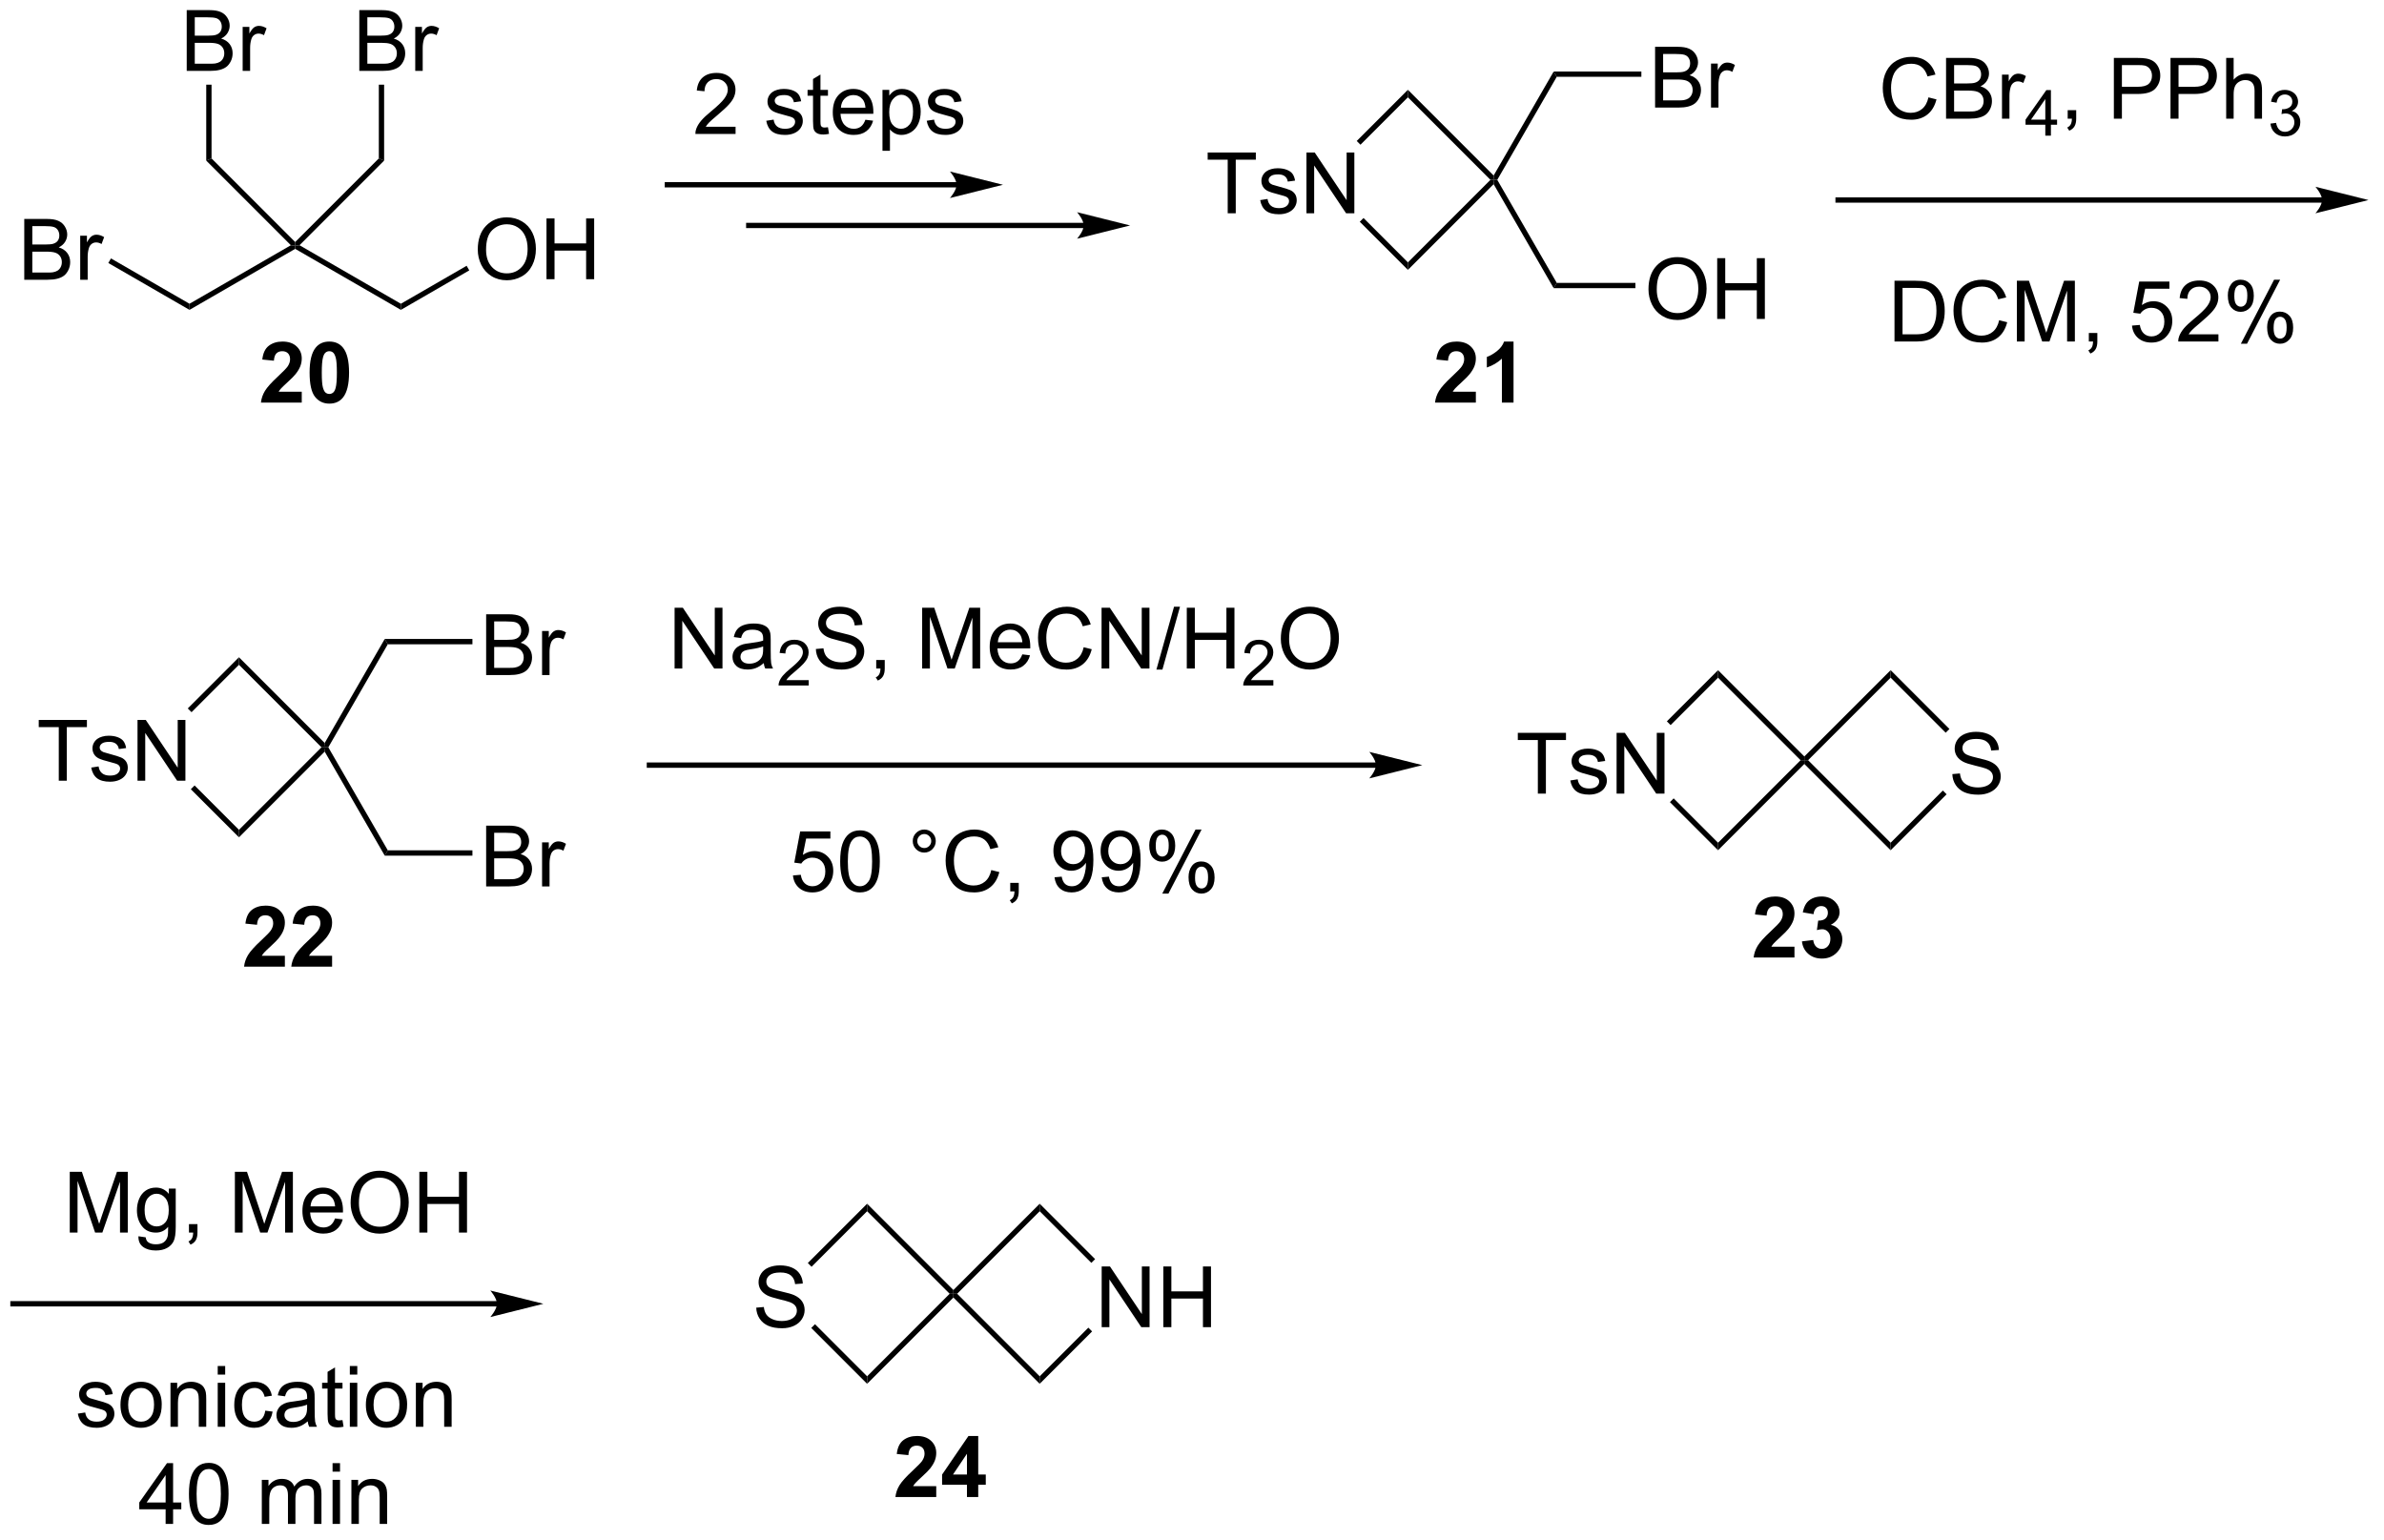 <?xml version="1.0" encoding="UTF-8"?>
<!DOCTYPE svg PUBLIC '-//W3C//DTD SVG 1.0//EN'
          'http://www.w3.org/TR/2001/REC-SVG-20010904/DTD/svg10.dtd'>
<svg stroke-dasharray="none" shape-rendering="auto" xmlns="http://www.w3.org/2000/svg" font-family="'Dialog'" text-rendering="auto" width="308" fill-opacity="1" color-interpolation="auto" color-rendering="auto" preserveAspectRatio="xMidYMid meet" font-size="12px" viewBox="0 0 308 199" fill="black" xmlns:xlink="http://www.w3.org/1999/xlink" stroke="black" image-rendering="auto" stroke-miterlimit="10" stroke-linecap="square" stroke-linejoin="miter" font-style="normal" stroke-width="1" height="199" stroke-dashoffset="0" font-weight="normal" stroke-opacity="1"
><!--Generated by the Batik Graphics2D SVG Generator--><defs id="genericDefs"
  /><g
  ><defs id="defs1"
    ><clipPath clipPathUnits="userSpaceOnUse" id="clipPath1"
      ><path d="M0.403 1.596 L230.977 1.596 L230.977 150.43 L0.403 150.43 L0.403 1.596 Z"
      /></clipPath
      ><clipPath clipPathUnits="userSpaceOnUse" id="clipPath2"
      ><path d="M-1.019 51.564 L-1.019 196.26 L223.144 196.26 L223.144 51.564 Z"
      /></clipPath
    ></defs
    ><g transform="scale(1.333,1.333) translate(-0.403,-1.596) matrix(1.029,0,0,1.029,1.452,-51.443)"
    ><path d="M1.266 77.894 L1.266 72.168 L3.414 72.168 Q4.07 72.168 4.466 72.342 Q4.864 72.514 5.088 72.876 Q5.312 73.238 5.312 73.631 Q5.312 73.999 5.112 74.324 Q4.914 74.647 4.513 74.847 Q5.031 74.999 5.31 75.366 Q5.591 75.733 5.591 76.233 Q5.591 76.637 5.419 76.983 Q5.25 77.327 5 77.514 Q4.75 77.702 4.372 77.798 Q3.997 77.894 3.45 77.894 L1.266 77.894 ZM2.023 74.574 L3.263 74.574 Q3.765 74.574 3.984 74.506 Q4.273 74.42 4.419 74.222 Q4.568 74.022 4.568 73.722 Q4.568 73.436 4.43 73.22 Q4.294 73.004 4.039 72.923 Q3.786 72.842 3.169 72.842 L2.023 72.842 L2.023 74.574 ZM2.023 77.217 L3.45 77.217 Q3.818 77.217 3.966 77.191 Q4.226 77.144 4.401 77.035 Q4.578 76.926 4.69 76.717 Q4.805 76.506 4.805 76.233 Q4.805 75.913 4.641 75.678 Q4.476 75.441 4.185 75.345 Q3.896 75.249 3.349 75.249 L2.023 75.249 L2.023 77.217 ZM6.536 77.894 L6.536 73.746 L7.169 73.746 L7.169 74.374 Q7.411 73.933 7.614 73.793 Q7.82 73.652 8.068 73.652 Q8.422 73.652 8.789 73.879 L8.547 74.53 Q8.289 74.379 8.031 74.379 Q7.802 74.379 7.617 74.517 Q7.435 74.655 7.357 74.902 Q7.239 75.277 7.239 75.722 L7.239 77.894 L6.536 77.894 Z" stroke="none" clip-path="url(#clipPath2)"
    /></g
    ><g transform="matrix(1.371,0,0,1.371,1.398,-70.718)"
    ><path d="M9.187 76.366 L9.437 75.933 L16.837 80.206 L16.837 80.783 Z" stroke="none" clip-path="url(#clipPath2)"
    /></g
    ><g transform="matrix(1.371,0,0,1.371,1.398,-70.718)"
    ><path d="M16.837 80.783 L16.837 80.206 L26.39 74.691 L26.797 74.744 L26.797 75.033 Z" stroke="none" clip-path="url(#clipPath2)"
    /></g
    ><g transform="matrix(1.371,0,0,1.371,1.398,-70.718)"
    ><path d="M26.797 75.033 L26.797 74.744 L27.204 74.691 L36.756 80.206 L36.756 80.783 Z" stroke="none" clip-path="url(#clipPath2)"
    /></g
    ><g transform="matrix(1.371,0,0,1.371,1.398,-70.718)"
    ><path d="M44.003 75.105 Q44.003 73.678 44.769 72.874 Q45.535 72.066 46.745 72.066 Q47.537 72.066 48.172 72.447 Q48.81 72.824 49.144 73.501 Q49.48 74.178 49.48 75.038 Q49.48 75.91 49.128 76.597 Q48.777 77.285 48.131 77.639 Q47.488 77.993 46.74 77.993 Q45.933 77.993 45.295 77.603 Q44.66 77.21 44.331 76.535 Q44.003 75.858 44.003 75.105 ZM44.785 75.116 Q44.785 76.152 45.339 76.749 Q45.897 77.342 46.738 77.342 Q47.592 77.342 48.144 76.741 Q48.699 76.139 48.699 75.035 Q48.699 74.335 48.462 73.814 Q48.225 73.293 47.769 73.006 Q47.316 72.717 46.748 72.717 Q45.943 72.717 45.363 73.272 Q44.785 73.824 44.785 75.116 ZM50.478 77.894 L50.478 72.168 L51.236 72.168 L51.236 74.519 L54.213 74.519 L54.213 72.168 L54.971 72.168 L54.971 77.894 L54.213 77.894 L54.213 75.194 L51.236 75.194 L51.236 77.894 L50.478 77.894 Z" stroke="none" clip-path="url(#clipPath2)"
    /></g
    ><g transform="matrix(1.371,0,0,1.371,1.398,-70.718)"
    ><path d="M36.756 80.783 L36.756 80.206 L42.952 76.628 L43.202 77.061 Z" stroke="none" clip-path="url(#clipPath2)"
    /></g
    ><g transform="matrix(1.371,0,0,1.371,1.398,-70.718)"
    ><path d="M26.797 74.391 L26.797 74.744 L26.39 74.691 L18.415 66.716 L18.915 66.509 Z" stroke="none" clip-path="url(#clipPath2)"
    /></g
    ><g transform="matrix(1.371,0,0,1.371,1.398,-70.718)"
    ><path d="M27.204 74.691 L26.797 74.744 L26.797 74.391 L34.678 66.509 L35.178 66.716 Z" stroke="none" clip-path="url(#clipPath2)"
    /></g
    ><g transform="matrix(1.371,0,0,1.371,1.398,-70.718)"
    ><path d="M32.839 58.263 L32.839 52.536 L34.988 52.536 Q35.644 52.536 36.04 52.711 Q36.438 52.883 36.662 53.245 Q36.886 53.606 36.886 54 Q36.886 54.367 36.686 54.692 Q36.488 55.015 36.087 55.216 Q36.605 55.367 36.884 55.734 Q37.165 56.101 37.165 56.601 Q37.165 57.005 36.993 57.351 Q36.824 57.695 36.574 57.883 Q36.324 58.07 35.946 58.166 Q35.571 58.263 35.024 58.263 L32.839 58.263 ZM33.597 54.942 L34.837 54.942 Q35.339 54.942 35.558 54.875 Q35.847 54.789 35.993 54.591 Q36.141 54.39 36.141 54.091 Q36.141 53.804 36.003 53.588 Q35.868 53.372 35.613 53.291 Q35.36 53.211 34.743 53.211 L33.597 53.211 L33.597 54.942 ZM33.597 57.586 L35.024 57.586 Q35.391 57.586 35.54 57.56 Q35.8 57.513 35.975 57.403 Q36.152 57.294 36.264 57.086 Q36.378 56.875 36.378 56.601 Q36.378 56.281 36.214 56.047 Q36.05 55.81 35.759 55.713 Q35.469 55.617 34.923 55.617 L33.597 55.617 L33.597 57.586 ZM38.11 58.263 L38.11 54.114 L38.743 54.114 L38.743 54.742 Q38.985 54.302 39.188 54.161 Q39.394 54.02 39.641 54.02 Q39.996 54.02 40.363 54.247 L40.121 54.898 Q39.863 54.747 39.605 54.747 Q39.376 54.747 39.191 54.885 Q39.009 55.023 38.931 55.27 Q38.813 55.645 38.813 56.091 L38.813 58.263 L38.11 58.263 Z" stroke="none" clip-path="url(#clipPath2)"
    /></g
    ><g transform="matrix(1.371,0,0,1.371,1.398,-70.718)"
    ><path d="M35.178 66.716 L34.678 66.509 L34.678 59.563 L35.178 59.563 Z" stroke="none" clip-path="url(#clipPath2)"
    /></g
    ><g transform="matrix(1.371,0,0,1.371,1.398,-70.718)"
    ><path d="M16.576 58.263 L16.576 52.536 L18.724 52.536 Q19.381 52.536 19.776 52.711 Q20.175 52.883 20.399 53.245 Q20.623 53.606 20.623 54 Q20.623 54.367 20.422 54.692 Q20.224 55.015 19.823 55.216 Q20.341 55.367 20.62 55.734 Q20.901 56.101 20.901 56.601 Q20.901 57.005 20.73 57.351 Q20.56 57.695 20.31 57.883 Q20.06 58.07 19.683 58.166 Q19.308 58.263 18.761 58.263 L16.576 58.263 ZM17.334 54.942 L18.573 54.942 Q19.076 54.942 19.295 54.875 Q19.584 54.789 19.73 54.591 Q19.878 54.39 19.878 54.091 Q19.878 53.804 19.74 53.588 Q19.605 53.372 19.349 53.291 Q19.097 53.211 18.48 53.211 L17.334 53.211 L17.334 54.942 ZM17.334 57.586 L18.761 57.586 Q19.128 57.586 19.276 57.56 Q19.537 57.513 19.711 57.403 Q19.888 57.294 20 57.086 Q20.115 56.875 20.115 56.601 Q20.115 56.281 19.951 56.047 Q19.787 55.81 19.495 55.713 Q19.206 55.617 18.659 55.617 L17.334 55.617 L17.334 57.586 ZM21.847 58.263 L21.847 54.114 L22.48 54.114 L22.48 54.742 Q22.722 54.302 22.925 54.161 Q23.131 54.02 23.378 54.02 Q23.732 54.02 24.099 54.247 L23.857 54.898 Q23.599 54.747 23.341 54.747 Q23.112 54.747 22.927 54.885 Q22.745 55.023 22.667 55.27 Q22.55 55.645 22.55 56.091 L22.55 58.263 L21.847 58.263 Z" stroke="none" clip-path="url(#clipPath2)"
    /></g
    ><g transform="matrix(1.371,0,0,1.371,1.398,-70.718)"
    ><path d="M18.915 66.509 L18.415 66.716 L18.415 59.563 L18.915 59.563 Z" stroke="none" clip-path="url(#clipPath2)"
    /></g
    ><g transform="matrix(1.371,0,0,1.371,1.398,-70.718)"
    ><path d="M89.122 68.744 L61.871 68.744 L61.621 68.744 L61.621 69.244 L61.871 69.244 L89.122 69.244 L89.372 69.244 L89.372 68.744 L89.122 68.744 ZM93.497 68.994 L88.497 67.744 C88.497 67.744 89.122 68.448 89.122 68.994 C89.122 69.541 88.497 70.244 88.497 70.244 Z" stroke="none" clip-path="url(#clipPath2)"
    /></g
    ><g transform="matrix(1.371,0,0,1.371,1.398,-70.718)"
    ><path d="M101.101 72.578 L69.538 72.578 L69.288 72.578 L69.288 73.078 L69.538 73.078 L101.101 73.078 L101.351 73.078 L101.351 72.578 L101.101 72.578 ZM105.476 72.828 L100.476 71.578 C100.476 71.578 101.101 72.281 101.101 72.828 C101.101 73.375 100.476 74.078 100.476 74.078 Z" stroke="none" clip-path="url(#clipPath2)"
    /></g
    ><g transform="matrix(1.371,0,0,1.371,1.398,-70.718)"
    ><path d="M68.296 63.526 L68.296 64.203 L64.51 64.203 Q64.502 63.947 64.593 63.713 Q64.736 63.328 65.054 62.953 Q65.374 62.578 65.976 62.086 Q66.908 61.32 67.236 60.872 Q67.564 60.424 67.564 60.026 Q67.564 59.609 67.265 59.322 Q66.968 59.033 66.486 59.033 Q65.978 59.033 65.674 59.338 Q65.369 59.643 65.366 60.182 L64.642 60.109 Q64.718 59.299 65.202 58.877 Q65.687 58.453 66.502 58.453 Q67.327 58.453 67.806 58.911 Q68.288 59.367 68.288 60.041 Q68.288 60.385 68.147 60.718 Q68.007 61.049 67.679 61.416 Q67.353 61.783 66.595 62.424 Q65.963 62.955 65.783 63.145 Q65.603 63.336 65.486 63.526 L68.296 63.526 ZM71.187 62.963 L71.882 62.854 Q71.939 63.273 72.207 63.497 Q72.476 63.718 72.955 63.718 Q73.439 63.718 73.674 63.52 Q73.908 63.322 73.908 63.057 Q73.908 62.82 73.702 62.682 Q73.556 62.588 72.984 62.445 Q72.21 62.25 71.91 62.106 Q71.611 61.963 71.457 61.713 Q71.304 61.461 71.304 61.156 Q71.304 60.877 71.429 60.643 Q71.556 60.406 71.775 60.25 Q71.939 60.127 72.223 60.044 Q72.507 59.961 72.83 59.961 Q73.319 59.961 73.687 60.101 Q74.056 60.242 74.231 60.481 Q74.408 60.721 74.476 61.125 L73.788 61.218 Q73.741 60.898 73.515 60.718 Q73.291 60.539 72.882 60.539 Q72.397 60.539 72.189 60.7 Q71.984 60.859 71.984 61.072 Q71.984 61.211 72.069 61.32 Q72.155 61.432 72.338 61.507 Q72.444 61.546 72.96 61.687 Q73.705 61.885 73.999 62.013 Q74.296 62.14 74.463 62.382 Q74.632 62.625 74.632 62.984 Q74.632 63.336 74.426 63.645 Q74.22 63.955 73.832 64.127 Q73.447 64.296 72.96 64.296 Q72.15 64.296 71.726 63.961 Q71.304 63.625 71.187 62.963 ZM77.002 63.572 L77.103 64.195 Q76.806 64.257 76.572 64.257 Q76.189 64.257 75.978 64.138 Q75.767 64.015 75.681 63.817 Q75.595 63.619 75.595 62.987 L75.595 60.601 L75.08 60.601 L75.08 60.054 L75.595 60.054 L75.595 59.026 L76.296 58.604 L76.296 60.054 L77.002 60.054 L77.002 60.601 L76.296 60.601 L76.296 63.026 Q76.296 63.328 76.332 63.414 Q76.369 63.5 76.452 63.552 Q76.538 63.601 76.694 63.601 Q76.812 63.601 77.002 63.572 ZM80.529 62.867 L81.256 62.955 Q81.084 63.593 80.618 63.945 Q80.154 64.296 79.433 64.296 Q78.521 64.296 77.987 63.737 Q77.456 63.174 77.456 62.164 Q77.456 61.117 77.995 60.539 Q78.534 59.961 79.394 59.961 Q80.224 59.961 80.75 60.528 Q81.279 61.093 81.279 62.119 Q81.279 62.182 81.276 62.307 L78.183 62.307 Q78.222 62.992 78.568 63.356 Q78.917 63.718 79.435 63.718 Q79.823 63.718 80.097 63.515 Q80.37 63.312 80.529 62.867 ZM78.222 61.729 L80.537 61.729 Q80.49 61.205 80.271 60.945 Q79.935 60.539 79.401 60.539 Q78.917 60.539 78.586 60.864 Q78.256 61.187 78.222 61.729 ZM82.14 65.794 L82.14 60.054 L82.78 60.054 L82.78 60.593 Q83.007 60.276 83.291 60.119 Q83.577 59.961 83.984 59.961 Q84.515 59.961 84.921 60.234 Q85.327 60.507 85.533 61.005 Q85.741 61.502 85.741 62.096 Q85.741 62.734 85.512 63.244 Q85.283 63.752 84.848 64.026 Q84.413 64.296 83.931 64.296 Q83.58 64.296 83.301 64.148 Q83.022 64 82.843 63.773 L82.843 65.794 L82.14 65.794 ZM82.775 62.151 Q82.775 62.953 83.098 63.336 Q83.424 63.718 83.885 63.718 Q84.353 63.718 84.687 63.322 Q85.022 62.924 85.022 62.093 Q85.022 61.299 84.694 60.906 Q84.369 60.51 83.916 60.51 Q83.468 60.51 83.121 60.932 Q82.775 61.351 82.775 62.151 ZM86.308 62.963 L87.003 62.854 Q87.06 63.273 87.329 63.497 Q87.597 63.718 88.076 63.718 Q88.56 63.718 88.795 63.52 Q89.029 63.322 89.029 63.057 Q89.029 62.82 88.823 62.682 Q88.677 62.588 88.105 62.445 Q87.331 62.25 87.032 62.106 Q86.732 61.963 86.579 61.713 Q86.425 61.461 86.425 61.156 Q86.425 60.877 86.55 60.643 Q86.677 60.406 86.896 60.25 Q87.06 60.127 87.344 60.044 Q87.628 59.961 87.951 59.961 Q88.441 59.961 88.808 60.101 Q89.177 60.242 89.352 60.481 Q89.529 60.721 89.597 61.125 L88.909 61.218 Q88.862 60.898 88.636 60.718 Q88.412 60.539 88.003 60.539 Q87.519 60.539 87.31 60.7 Q87.105 60.859 87.105 61.072 Q87.105 61.211 87.191 61.32 Q87.276 61.432 87.459 61.507 Q87.566 61.546 88.081 61.687 Q88.826 61.885 89.12 62.013 Q89.417 62.14 89.584 62.382 Q89.753 62.625 89.753 62.984 Q89.753 63.336 89.547 63.645 Q89.341 63.955 88.954 64.127 Q88.568 64.296 88.081 64.296 Q87.271 64.296 86.847 63.961 Q86.425 63.625 86.308 62.963 Z" stroke="none" clip-path="url(#clipPath2)"
    /></g
    ><g transform="matrix(1.371,0,0,1.371,1.398,-70.718)"
    ><path d="M114.672 71.679 L114.672 66.627 L112.784 66.627 L112.784 65.953 L117.323 65.953 L117.323 66.627 L115.43 66.627 L115.43 71.679 L114.672 71.679 ZM117.731 70.44 L118.426 70.33 Q118.484 70.75 118.752 70.974 Q119.02 71.195 119.499 71.195 Q119.984 71.195 120.218 70.997 Q120.452 70.799 120.452 70.534 Q120.452 70.297 120.246 70.159 Q120.101 70.065 119.528 69.922 Q118.754 69.726 118.455 69.583 Q118.155 69.44 118.002 69.19 Q117.848 68.937 117.848 68.632 Q117.848 68.354 117.973 68.12 Q118.101 67.882 118.32 67.726 Q118.484 67.604 118.767 67.52 Q119.051 67.437 119.374 67.437 Q119.864 67.437 120.231 67.578 Q120.601 67.719 120.775 67.958 Q120.952 68.198 121.02 68.601 L120.332 68.695 Q120.286 68.375 120.059 68.195 Q119.835 68.015 119.426 68.015 Q118.942 68.015 118.734 68.177 Q118.528 68.336 118.528 68.549 Q118.528 68.687 118.614 68.797 Q118.7 68.909 118.882 68.984 Q118.989 69.023 119.504 69.164 Q120.249 69.362 120.543 69.489 Q120.84 69.617 121.007 69.859 Q121.176 70.101 121.176 70.461 Q121.176 70.812 120.971 71.122 Q120.765 71.432 120.377 71.604 Q119.991 71.773 119.504 71.773 Q118.695 71.773 118.27 71.437 Q117.848 71.101 117.731 70.44 ZM122.093 71.679 L122.093 65.953 L122.871 65.953 L125.879 70.448 L125.879 65.953 L126.606 65.953 L126.606 71.679 L125.827 71.679 L122.82 67.179 L122.82 71.679 L122.093 71.679 Z" stroke="none" clip-path="url(#clipPath2)"
    /></g
    ><g transform="matrix(1.371,0,0,1.371,1.398,-70.718)"
    ><path d="M131.653 77.015 L131.653 76.308 L139.431 68.529 L139.785 68.529 L139.731 68.936 Z" stroke="none" clip-path="url(#clipPath2)"
    /></g
    ><g transform="matrix(1.371,0,0,1.371,1.398,-70.718)"
    ><path d="M139.731 68.122 L139.785 68.529 L139.431 68.529 L131.653 60.751 L131.653 60.044 Z" stroke="none" clip-path="url(#clipPath2)"
    /></g
    ><g transform="matrix(1.371,0,0,1.371,1.398,-70.718)"
    ><path d="M131.653 60.044 L131.653 60.751 L127.184 65.22 L126.83 64.867 Z" stroke="none" clip-path="url(#clipPath2)"
    /></g
    ><g transform="matrix(1.371,0,0,1.371,1.398,-70.718)"
    ><path d="M127.117 72.479 L127.471 72.126 L131.653 76.308 L131.653 77.015 Z" stroke="none" clip-path="url(#clipPath2)"
    /></g
    ><g transform="matrix(1.371,0,0,1.371,1.398,-70.718)"
    ><path d="M154.323 78.85 Q154.323 77.423 155.088 76.618 Q155.854 75.811 157.065 75.811 Q157.857 75.811 158.492 76.191 Q159.13 76.568 159.463 77.246 Q159.799 77.923 159.799 78.782 Q159.799 79.654 159.448 80.342 Q159.096 81.029 158.45 81.383 Q157.807 81.738 157.06 81.738 Q156.252 81.738 155.614 81.347 Q154.979 80.954 154.651 80.279 Q154.323 79.602 154.323 78.85 ZM155.104 78.86 Q155.104 79.897 155.659 80.493 Q156.216 81.087 157.057 81.087 Q157.911 81.087 158.463 80.485 Q159.018 79.883 159.018 78.779 Q159.018 78.079 158.781 77.558 Q158.544 77.037 158.088 76.751 Q157.635 76.462 157.067 76.462 Q156.263 76.462 155.682 77.016 Q155.104 77.568 155.104 78.86 ZM160.798 81.639 L160.798 75.912 L161.556 75.912 L161.556 78.264 L164.532 78.264 L164.532 75.912 L165.29 75.912 L165.29 81.639 L164.532 81.639 L164.532 78.938 L161.556 78.938 L161.556 81.639 L160.798 81.639 Z" stroke="none" clip-path="url(#clipPath2)"
    /></g
    ><g transform="matrix(1.371,0,0,1.371,1.398,-70.718)"
    ><path d="M154.946 61.72 L154.946 55.993 L157.094 55.993 Q157.75 55.993 158.146 56.168 Q158.544 56.34 158.768 56.702 Q158.992 57.064 158.992 57.457 Q158.992 57.824 158.792 58.15 Q158.594 58.473 158.193 58.673 Q158.711 58.824 158.99 59.191 Q159.271 59.559 159.271 60.059 Q159.271 60.462 159.099 60.809 Q158.93 61.152 158.68 61.34 Q158.43 61.527 158.052 61.624 Q157.677 61.72 157.13 61.72 L154.946 61.72 ZM155.703 58.4 L156.943 58.4 Q157.446 58.4 157.664 58.332 Q157.953 58.246 158.099 58.048 Q158.248 57.848 158.248 57.548 Q158.248 57.262 158.11 57.045 Q157.974 56.829 157.719 56.749 Q157.466 56.668 156.849 56.668 L155.703 56.668 L155.703 58.4 ZM155.703 61.043 L157.13 61.043 Q157.498 61.043 157.646 61.017 Q157.906 60.97 158.081 60.861 Q158.258 60.751 158.37 60.543 Q158.485 60.332 158.485 60.059 Q158.485 59.738 158.321 59.504 Q158.156 59.267 157.865 59.17 Q157.576 59.074 157.029 59.074 L155.703 59.074 L155.703 61.043 ZM160.216 61.72 L160.216 57.572 L160.849 57.572 L160.849 58.199 Q161.091 57.759 161.294 57.618 Q161.5 57.478 161.748 57.478 Q162.102 57.478 162.469 57.704 L162.227 58.355 Q161.969 58.204 161.711 58.204 Q161.482 58.204 161.297 58.342 Q161.115 58.48 161.037 58.728 Q160.919 59.103 160.919 59.548 L160.919 61.72 L160.216 61.72 Z" stroke="none" clip-path="url(#clipPath2)"
    /></g
    ><g transform="matrix(1.371,0,0,1.371,1.398,-70.718)"
    ><path d="M139.731 68.936 L139.785 68.529 L140.073 68.529 L145.679 78.239 L145.39 78.739 Z" stroke="none" clip-path="url(#clipPath2)"
    /></g
    ><g transform="matrix(1.371,0,0,1.371,1.398,-70.718)"
    ><path d="M145.39 78.739 L145.679 78.239 L153.092 78.239 L153.092 78.739 Z" stroke="none" clip-path="url(#clipPath2)"
    /></g
    ><g transform="matrix(1.371,0,0,1.371,1.398,-70.718)"
    ><path d="M153.653 58.32 L153.653 58.82 L145.679 58.82 L145.39 58.32 Z" stroke="none" clip-path="url(#clipPath2)"
    /></g
    ><g transform="matrix(1.371,0,0,1.371,1.398,-70.718)"
    ><path d="M145.39 58.32 L145.679 58.82 L140.073 68.529 L139.785 68.529 L139.731 68.122 Z" stroke="none" clip-path="url(#clipPath2)"
    /></g
    ><g transform="matrix(1.371,0,0,1.371,1.398,-70.718)"
    ><path d="M180.705 60.757 L181.463 60.947 Q181.226 61.882 180.606 62.375 Q179.986 62.864 179.093 62.864 Q178.166 62.864 177.585 62.487 Q177.007 62.109 176.702 61.395 Q176.4 60.679 176.4 59.859 Q176.4 58.963 176.741 58.299 Q177.085 57.632 177.715 57.286 Q178.345 56.94 179.103 56.94 Q179.963 56.94 180.548 57.377 Q181.134 57.815 181.366 58.609 L180.619 58.783 Q180.421 58.158 180.041 57.875 Q179.663 57.588 179.088 57.588 Q178.429 57.588 177.983 57.906 Q177.541 58.221 177.361 58.755 Q177.181 59.289 177.181 59.854 Q177.181 60.586 177.395 61.13 Q177.608 61.674 178.056 61.945 Q178.507 62.213 179.03 62.213 Q179.666 62.213 180.106 61.846 Q180.548 61.479 180.705 60.757 ZM182.365 62.765 L182.365 57.039 L184.513 57.039 Q185.17 57.039 185.565 57.213 Q185.964 57.385 186.188 57.747 Q186.412 58.109 186.412 58.502 Q186.412 58.869 186.211 59.195 Q186.013 59.518 185.612 59.718 Q186.131 59.869 186.409 60.237 Q186.69 60.604 186.69 61.104 Q186.69 61.507 186.518 61.854 Q186.349 62.197 186.099 62.385 Q185.849 62.572 185.472 62.669 Q185.097 62.765 184.55 62.765 L182.365 62.765 ZM183.123 59.445 L184.362 59.445 Q184.865 59.445 185.084 59.377 Q185.373 59.291 185.518 59.093 Q185.667 58.893 185.667 58.593 Q185.667 58.307 185.529 58.091 Q185.393 57.875 185.138 57.794 Q184.886 57.713 184.268 57.713 L183.123 57.713 L183.123 59.445 ZM183.123 62.088 L184.55 62.088 Q184.917 62.088 185.065 62.062 Q185.326 62.015 185.5 61.906 Q185.677 61.797 185.789 61.588 Q185.904 61.377 185.904 61.104 Q185.904 60.783 185.74 60.549 Q185.576 60.312 185.284 60.216 Q184.995 60.119 184.448 60.119 L183.123 60.119 L183.123 62.088 ZM187.636 62.765 L187.636 58.617 L188.268 58.617 L188.268 59.244 Q188.511 58.804 188.714 58.664 Q188.92 58.523 189.167 58.523 Q189.521 58.523 189.888 58.75 L189.646 59.401 Q189.388 59.25 189.131 59.25 Q188.901 59.25 188.716 59.388 Q188.534 59.526 188.456 59.773 Q188.339 60.148 188.339 60.593 L188.339 62.765 L187.636 62.765 Z" stroke="none" clip-path="url(#clipPath2)"
    /></g
    ><g transform="matrix(1.371,0,0,1.371,1.398,-70.718)"
    ><path d="M191.718 64.365 L191.718 63.336 L189.855 63.336 L189.855 62.853 L191.816 60.07 L192.246 60.07 L192.246 62.853 L192.826 62.853 L192.826 63.336 L192.246 63.336 L192.246 64.365 L191.718 64.365 ZM191.718 62.853 L191.718 60.916 L190.375 62.853 L191.718 62.853 Z" stroke="none" clip-path="url(#clipPath2)"
    /></g
    ><g transform="matrix(1.371,0,0,1.371,1.398,-70.718)"
    ><path d="M193.827 62.765 L193.827 61.963 L194.629 61.963 L194.629 62.765 Q194.629 63.208 194.473 63.479 Q194.316 63.75 193.975 63.898 L193.78 63.599 Q194.004 63.5 194.108 63.309 Q194.215 63.122 194.225 62.765 L193.827 62.765 ZM198.178 62.765 L198.178 57.039 L200.34 57.039 Q200.91 57.039 201.209 57.093 Q201.631 57.164 201.915 57.362 Q202.202 57.557 202.376 57.914 Q202.551 58.268 202.551 58.695 Q202.551 59.424 202.084 59.932 Q201.621 60.437 200.405 60.437 L198.936 60.437 L198.936 62.765 L198.178 62.765 ZM198.936 59.76 L200.418 59.76 Q201.152 59.76 201.459 59.487 Q201.769 59.213 201.769 58.718 Q201.769 58.359 201.587 58.104 Q201.405 57.846 201.108 57.765 Q200.918 57.713 200.402 57.713 L198.936 57.713 L198.936 59.76 ZM203.514 62.765 L203.514 57.039 L205.676 57.039 Q206.246 57.039 206.546 57.093 Q206.967 57.164 207.251 57.362 Q207.538 57.557 207.712 57.914 Q207.887 58.268 207.887 58.695 Q207.887 59.424 207.421 59.932 Q206.957 60.437 205.741 60.437 L204.272 60.437 L204.272 62.765 L203.514 62.765 ZM204.272 59.76 L205.754 59.76 Q206.488 59.76 206.796 59.487 Q207.105 59.213 207.105 58.718 Q207.105 58.359 206.923 58.104 Q206.741 57.846 206.444 57.765 Q206.254 57.713 205.738 57.713 L204.272 57.713 L204.272 59.76 ZM208.762 62.765 L208.762 57.039 L209.465 57.039 L209.465 59.093 Q209.957 58.523 210.707 58.523 Q211.168 58.523 211.506 58.705 Q211.848 58.885 211.993 59.205 Q212.139 59.526 212.139 60.135 L212.139 62.765 L211.436 62.765 L211.436 60.135 Q211.436 59.609 211.207 59.369 Q210.98 59.127 210.561 59.127 Q210.249 59.127 209.973 59.291 Q209.699 59.453 209.582 59.731 Q209.465 60.007 209.465 60.494 L209.465 62.765 L208.762 62.765 Z" stroke="none" clip-path="url(#clipPath2)"
    /></g
    ><g transform="matrix(1.371,0,0,1.371,1.398,-70.718)"
    ><path d="M212.934 63.23 L213.462 63.16 Q213.553 63.609 213.77 63.807 Q213.989 64.004 214.303 64.004 Q214.674 64.004 214.93 63.746 Q215.188 63.488 215.188 63.107 Q215.188 62.744 214.95 62.51 Q214.714 62.273 214.346 62.273 Q214.198 62.273 213.975 62.332 L214.034 61.869 Q214.087 61.875 214.118 61.875 Q214.456 61.875 214.725 61.699 Q214.995 61.523 214.995 61.156 Q214.995 60.867 214.798 60.678 Q214.602 60.486 214.292 60.486 Q213.983 60.486 213.778 60.68 Q213.573 60.873 213.514 61.26 L212.987 61.166 Q213.085 60.635 213.426 60.344 Q213.77 60.053 214.28 60.053 Q214.631 60.053 214.926 60.203 Q215.223 60.353 215.38 60.615 Q215.536 60.875 215.536 61.168 Q215.536 61.447 215.385 61.676 Q215.237 61.904 214.944 62.039 Q215.325 62.127 215.536 62.404 Q215.747 62.68 215.747 63.096 Q215.747 63.658 215.337 64.051 Q214.926 64.441 214.299 64.441 Q213.735 64.441 213.36 64.105 Q212.987 63.767 212.934 63.23 Z" stroke="none" clip-path="url(#clipPath2)"
    /></g
    ><g transform="matrix(1.371,0,0,1.371,1.398,-70.718)"
    ><path d="M177.506 83.765 L177.506 78.039 L179.48 78.039 Q180.147 78.039 180.498 78.119 Q180.99 78.234 181.339 78.531 Q181.792 78.914 182.016 79.51 Q182.24 80.104 182.24 80.869 Q182.24 81.523 182.087 82.028 Q181.936 82.531 181.696 82.862 Q181.459 83.19 181.175 83.38 Q180.894 83.57 180.493 83.669 Q180.092 83.765 179.574 83.765 L177.506 83.765 ZM178.264 83.088 L179.488 83.088 Q180.053 83.088 180.376 82.984 Q180.699 82.877 180.889 82.687 Q181.16 82.416 181.308 81.963 Q181.459 81.507 181.459 80.859 Q181.459 79.96 181.165 79.479 Q180.871 78.994 180.449 78.83 Q180.144 78.713 179.467 78.713 L178.264 78.713 L178.264 83.088 ZM187.369 81.757 L188.127 81.948 Q187.89 82.882 187.27 83.375 Q186.65 83.864 185.757 83.864 Q184.83 83.864 184.25 83.487 Q183.671 83.109 183.367 82.395 Q183.065 81.679 183.065 80.859 Q183.065 79.963 183.406 79.299 Q183.75 78.632 184.38 78.286 Q185.01 77.94 185.768 77.94 Q186.627 77.94 187.213 78.377 Q187.799 78.815 188.031 79.609 L187.283 79.783 Q187.085 79.158 186.705 78.875 Q186.328 78.588 185.752 78.588 Q185.093 78.588 184.648 78.906 Q184.205 79.221 184.025 79.755 Q183.846 80.289 183.846 80.854 Q183.846 81.585 184.059 82.13 Q184.273 82.674 184.721 82.945 Q185.171 83.213 185.695 83.213 Q186.33 83.213 186.77 82.846 Q187.213 82.479 187.369 81.757 ZM189.037 83.765 L189.037 78.039 L190.178 78.039 L191.535 82.093 Q191.722 82.658 191.808 82.94 Q191.904 82.627 192.113 82.023 L193.482 78.039 L194.503 78.039 L194.503 83.765 L193.772 83.765 L193.772 78.971 L192.107 83.765 L191.425 83.765 L189.769 78.89 L189.769 83.765 L189.037 83.765 ZM195.819 83.765 L195.819 82.963 L196.621 82.963 L196.621 83.765 Q196.621 84.208 196.464 84.479 Q196.308 84.75 195.967 84.898 L195.772 84.599 Q195.996 84.5 196.1 84.309 Q196.207 84.122 196.217 83.765 L195.819 83.765 ZM199.886 82.265 L200.623 82.203 Q200.707 82.742 201.003 83.013 Q201.303 83.283 201.725 83.283 Q202.232 83.283 202.584 82.901 Q202.936 82.518 202.936 81.885 Q202.936 81.283 202.597 80.937 Q202.261 80.588 201.714 80.588 Q201.373 80.588 201.1 80.744 Q200.826 80.898 200.67 81.143 L200.011 81.057 L200.566 78.117 L203.412 78.117 L203.412 78.789 L201.128 78.789 L200.819 80.328 Q201.334 79.968 201.902 79.968 Q202.652 79.968 203.167 80.489 Q203.683 81.007 203.683 81.823 Q203.683 82.601 203.23 83.166 Q202.678 83.864 201.725 83.864 Q200.944 83.864 200.449 83.427 Q199.957 82.987 199.886 82.265 ZM208.031 83.088 L208.031 83.765 L204.244 83.765 Q204.237 83.51 204.328 83.276 Q204.471 82.89 204.788 82.515 Q205.109 82.14 205.71 81.648 Q206.643 80.882 206.971 80.434 Q207.299 79.987 207.299 79.588 Q207.299 79.171 207 78.885 Q206.703 78.596 206.221 78.596 Q205.713 78.596 205.408 78.901 Q205.104 79.205 205.101 79.744 L204.377 79.671 Q204.453 78.862 204.937 78.44 Q205.421 78.015 206.237 78.015 Q207.062 78.015 207.541 78.474 Q208.023 78.929 208.023 79.604 Q208.023 79.948 207.882 80.281 Q207.742 80.612 207.413 80.979 Q207.088 81.346 206.33 81.987 Q205.697 82.518 205.518 82.708 Q205.338 82.898 205.221 83.088 L208.031 83.088 ZM208.917 79.414 Q208.917 78.799 209.225 78.369 Q209.535 77.94 210.121 77.94 Q210.66 77.94 211.011 78.325 Q211.365 78.71 211.365 79.455 Q211.365 80.182 211.009 80.575 Q210.652 80.968 210.128 80.968 Q209.607 80.968 209.261 80.583 Q208.917 80.195 208.917 79.414 ZM210.139 78.424 Q209.878 78.424 209.704 78.651 Q209.529 78.877 209.529 79.484 Q209.529 80.033 209.704 80.26 Q209.881 80.484 210.139 80.484 Q210.404 80.484 210.579 80.257 Q210.753 80.031 210.753 79.429 Q210.753 78.875 210.576 78.651 Q210.402 78.424 210.139 78.424 ZM210.144 83.976 L213.277 77.94 L213.847 77.94 L210.725 83.976 L210.144 83.976 ZM212.621 82.421 Q212.621 81.804 212.928 81.377 Q213.238 80.948 213.826 80.948 Q214.365 80.948 214.72 81.333 Q215.074 81.718 215.074 82.463 Q215.074 83.19 214.714 83.583 Q214.357 83.976 213.832 83.976 Q213.311 83.976 212.964 83.588 Q212.621 83.198 212.621 82.421 ZM213.847 81.432 Q213.582 81.432 213.407 81.658 Q213.232 81.885 213.232 82.492 Q213.232 83.039 213.407 83.265 Q213.584 83.492 213.842 83.492 Q214.113 83.492 214.285 83.265 Q214.459 83.039 214.459 82.437 Q214.459 81.882 214.282 81.658 Q214.107 81.432 213.847 81.432 Z" stroke="none" clip-path="url(#clipPath2)"
    /></g
    ><g transform="matrix(1.371,0,0,1.371,1.398,-70.718)"
    ><path d="M217.797 70.182 L172.191 70.182 L171.941 70.182 L171.941 70.682 L172.191 70.682 L217.797 70.682 L218.047 70.682 L218.047 70.182 L217.797 70.182 ZM222.172 70.432 L217.172 69.182 C217.172 69.182 217.797 69.885 217.797 70.432 C217.797 70.979 217.172 71.682 217.172 71.682 Z" stroke="none" clip-path="url(#clipPath2)"
    /></g
    ><g transform="matrix(1.371,0,0,1.371,1.398,-70.718)"
    ><path d="M4.519 125.156 L4.519 120.104 L2.631 120.104 L2.631 119.429 L7.17 119.429 L7.17 120.104 L5.276 120.104 L5.276 125.156 L4.519 125.156 ZM7.577 123.916 L8.272 123.807 Q8.33 124.226 8.598 124.45 Q8.866 124.671 9.345 124.671 Q9.83 124.671 10.064 124.474 Q10.299 124.276 10.299 124.01 Q10.299 123.773 10.093 123.635 Q9.947 123.541 9.374 123.398 Q8.601 123.203 8.301 123.059 Q8.002 122.916 7.848 122.666 Q7.694 122.414 7.694 122.109 Q7.694 121.83 7.819 121.596 Q7.947 121.359 8.166 121.203 Q8.33 121.08 8.614 120.997 Q8.897 120.914 9.22 120.914 Q9.71 120.914 10.077 121.054 Q10.447 121.195 10.621 121.434 Q10.799 121.674 10.866 122.078 L10.179 122.171 Q10.132 121.851 9.905 121.671 Q9.681 121.492 9.272 121.492 Q8.788 121.492 8.58 121.653 Q8.374 121.812 8.374 122.026 Q8.374 122.164 8.46 122.273 Q8.546 122.385 8.728 122.46 Q8.835 122.499 9.351 122.64 Q10.095 122.838 10.39 122.966 Q10.687 123.093 10.853 123.335 Q11.022 123.578 11.022 123.937 Q11.022 124.289 10.817 124.599 Q10.611 124.908 10.223 125.08 Q9.838 125.249 9.351 125.249 Q8.541 125.249 8.116 124.914 Q7.694 124.578 7.577 123.916 ZM11.939 125.156 L11.939 119.429 L12.718 119.429 L15.726 123.924 L15.726 119.429 L16.452 119.429 L16.452 125.156 L15.674 125.156 L12.666 120.656 L12.666 125.156 L11.939 125.156 Z" stroke="none" clip-path="url(#clipPath2)"
    /></g
    ><g transform="matrix(1.371,0,0,1.371,1.398,-70.718)"
    ><path d="M21.499 130.491 L21.499 129.784 L29.277 122.006 L29.631 122.006 L29.577 122.413 Z" stroke="none" clip-path="url(#clipPath2)"
    /></g
    ><g transform="matrix(1.371,0,0,1.371,1.398,-70.718)"
    ><path d="M29.577 121.599 L29.631 122.006 L29.277 122.006 L21.499 114.228 L21.499 113.52 Z" stroke="none" clip-path="url(#clipPath2)"
    /></g
    ><g transform="matrix(1.371,0,0,1.371,1.398,-70.718)"
    ><path d="M21.499 113.52 L21.499 114.228 L17.03 118.697 L16.676 118.343 Z" stroke="none" clip-path="url(#clipPath2)"
    /></g
    ><g transform="matrix(1.371,0,0,1.371,1.398,-70.718)"
    ><path d="M16.963 125.956 L17.317 125.602 L21.499 129.784 L21.499 130.491 Z" stroke="none" clip-path="url(#clipPath2)"
    /></g
    ><g transform="matrix(1.371,0,0,1.371,1.398,-70.718)"
    ><path d="M44.792 135.115 L44.792 129.388 L46.94 129.388 Q47.596 129.388 47.992 129.563 Q48.391 129.735 48.615 130.097 Q48.839 130.459 48.839 130.852 Q48.839 131.219 48.638 131.545 Q48.44 131.868 48.039 132.068 Q48.557 132.219 48.836 132.587 Q49.117 132.954 49.117 133.454 Q49.117 133.857 48.945 134.204 Q48.776 134.547 48.526 134.735 Q48.276 134.922 47.898 135.019 Q47.523 135.115 46.977 135.115 L44.792 135.115 ZM45.549 131.795 L46.789 131.795 Q47.292 131.795 47.51 131.727 Q47.799 131.641 47.945 131.443 Q48.094 131.243 48.094 130.943 Q48.094 130.657 47.956 130.441 Q47.82 130.225 47.565 130.144 Q47.312 130.063 46.695 130.063 L45.549 130.063 L45.549 131.795 ZM45.549 134.438 L46.977 134.438 Q47.344 134.438 47.492 134.412 Q47.753 134.365 47.927 134.256 Q48.104 134.146 48.216 133.938 Q48.331 133.727 48.331 133.454 Q48.331 133.133 48.167 132.899 Q48.003 132.662 47.711 132.566 Q47.422 132.469 46.875 132.469 L45.549 132.469 L45.549 134.438 ZM50.062 135.115 L50.062 130.967 L50.695 130.967 L50.695 131.594 Q50.938 131.154 51.141 131.013 Q51.346 130.873 51.594 130.873 Q51.948 130.873 52.315 131.1 L52.073 131.75 Q51.815 131.6 51.557 131.6 Q51.328 131.6 51.143 131.738 Q50.961 131.875 50.883 132.123 Q50.766 132.498 50.766 132.943 L50.766 135.115 L50.062 135.115 Z" stroke="none" clip-path="url(#clipPath2)"
    /></g
    ><g transform="matrix(1.371,0,0,1.371,1.398,-70.718)"
    ><path d="M44.792 115.197 L44.792 109.47 L46.94 109.47 Q47.596 109.47 47.992 109.644 Q48.391 109.816 48.615 110.178 Q48.839 110.54 48.839 110.933 Q48.839 111.301 48.638 111.626 Q48.44 111.949 48.039 112.15 Q48.557 112.301 48.836 112.668 Q49.117 113.035 49.117 113.535 Q49.117 113.939 48.945 114.285 Q48.776 114.629 48.526 114.816 Q48.276 115.004 47.898 115.1 Q47.523 115.197 46.977 115.197 L44.792 115.197 ZM45.549 111.876 L46.789 111.876 Q47.292 111.876 47.51 111.808 Q47.799 111.722 47.945 111.525 Q48.094 111.324 48.094 111.025 Q48.094 110.738 47.956 110.522 Q47.82 110.306 47.565 110.225 Q47.312 110.144 46.695 110.144 L45.549 110.144 L45.549 111.876 ZM45.549 114.519 L46.977 114.519 Q47.344 114.519 47.492 114.493 Q47.753 114.447 47.927 114.337 Q48.104 114.228 48.216 114.019 Q48.331 113.808 48.331 113.535 Q48.331 113.215 48.167 112.98 Q48.003 112.743 47.711 112.647 Q47.422 112.551 46.875 112.551 L45.549 112.551 L45.549 114.519 ZM50.062 115.197 L50.062 111.048 L50.695 111.048 L50.695 111.676 Q50.938 111.236 51.141 111.095 Q51.346 110.954 51.594 110.954 Q51.948 110.954 52.315 111.181 L52.073 111.832 Q51.815 111.681 51.557 111.681 Q51.328 111.681 51.143 111.819 Q50.961 111.957 50.883 112.204 Q50.766 112.579 50.766 113.025 L50.766 115.197 L50.062 115.197 Z" stroke="none" clip-path="url(#clipPath2)"
    /></g
    ><g transform="matrix(1.371,0,0,1.371,1.398,-70.718)"
    ><path d="M29.577 122.413 L29.631 122.006 L29.919 122.006 L35.525 131.715 L35.236 132.215 Z" stroke="none" clip-path="url(#clipPath2)"
    /></g
    ><g transform="matrix(1.371,0,0,1.371,1.398,-70.718)"
    ><path d="M35.236 132.215 L35.525 131.715 L43.499 131.715 L43.499 132.215 Z" stroke="none" clip-path="url(#clipPath2)"
    /></g
    ><g transform="matrix(1.371,0,0,1.371,1.398,-70.718)"
    ><path d="M43.499 111.796 L43.499 112.296 L35.525 112.296 L35.236 111.796 Z" stroke="none" clip-path="url(#clipPath2)"
    /></g
    ><g transform="matrix(1.371,0,0,1.371,1.398,-70.718)"
    ><path d="M35.236 111.796 L35.525 112.296 L29.919 122.006 L29.631 122.006 L29.577 121.599 Z" stroke="none" clip-path="url(#clipPath2)"
    /></g
    ><g transform="matrix(1.371,0,0,1.371,1.398,-70.718)"
    ><path d="M62.55 114.582 L62.55 108.855 L63.328 108.855 L66.336 113.35 L66.336 108.855 L67.062 108.855 L67.062 114.582 L66.284 114.582 L63.276 110.082 L63.276 114.582 L62.55 114.582 ZM70.952 114.069 Q70.561 114.402 70.199 114.54 Q69.84 114.676 69.426 114.676 Q68.741 114.676 68.374 114.342 Q68.007 114.007 68.007 113.488 Q68.007 113.184 68.144 112.931 Q68.285 112.678 68.509 112.527 Q68.733 112.374 69.014 112.296 Q69.223 112.241 69.639 112.191 Q70.491 112.09 70.894 111.949 Q70.897 111.803 70.897 111.764 Q70.897 111.335 70.699 111.16 Q70.428 110.921 69.897 110.921 Q69.402 110.921 69.165 111.095 Q68.928 111.269 68.816 111.71 L68.129 111.616 Q68.223 111.176 68.436 110.905 Q68.652 110.632 69.059 110.486 Q69.465 110.34 69.999 110.34 Q70.53 110.34 70.861 110.465 Q71.194 110.59 71.35 110.78 Q71.507 110.967 71.569 111.257 Q71.606 111.436 71.606 111.905 L71.606 112.842 Q71.606 113.824 71.65 114.085 Q71.694 114.342 71.827 114.582 L71.092 114.582 Q70.983 114.363 70.952 114.069 ZM70.894 112.499 Q70.512 112.655 69.746 112.764 Q69.311 112.827 69.132 112.905 Q68.952 112.983 68.853 113.134 Q68.757 113.285 68.757 113.467 Q68.757 113.749 68.97 113.936 Q69.184 114.124 69.592 114.124 Q69.999 114.124 70.314 113.947 Q70.632 113.769 70.78 113.46 Q70.894 113.223 70.894 112.757 L70.894 112.499 Z" stroke="none" clip-path="url(#clipPath2)"
    /></g
    ><g transform="matrix(1.371,0,0,1.371,1.398,-70.718)"
    ><path d="M75.188 115.674 L75.188 116.182 L72.348 116.182 Q72.343 115.991 72.411 115.815 Q72.518 115.526 72.757 115.245 Q72.997 114.963 73.448 114.594 Q74.147 114.02 74.393 113.684 Q74.639 113.348 74.639 113.049 Q74.639 112.737 74.415 112.522 Q74.192 112.305 73.831 112.305 Q73.45 112.305 73.221 112.534 Q72.993 112.762 72.991 113.166 L72.448 113.112 Q72.505 112.504 72.868 112.188 Q73.231 111.87 73.843 111.87 Q74.462 111.87 74.821 112.213 Q75.182 112.555 75.182 113.061 Q75.182 113.319 75.077 113.569 Q74.971 113.817 74.725 114.092 Q74.481 114.368 73.913 114.848 Q73.438 115.246 73.303 115.389 Q73.169 115.532 73.081 115.674 L75.188 115.674 Z" stroke="none" clip-path="url(#clipPath2)"
    /></g
    ><g transform="matrix(1.371,0,0,1.371,1.398,-70.718)"
    ><path d="M75.863 112.741 L76.579 112.678 Q76.629 113.108 76.814 113.384 Q77.001 113.66 77.392 113.829 Q77.782 113.999 78.269 113.999 Q78.704 113.999 79.035 113.871 Q79.368 113.741 79.53 113.517 Q79.691 113.293 79.691 113.027 Q79.691 112.757 79.535 112.556 Q79.379 112.355 79.019 112.217 Q78.79 112.129 78.001 111.939 Q77.212 111.749 76.894 111.582 Q76.485 111.366 76.282 111.048 Q76.082 110.73 76.082 110.335 Q76.082 109.902 76.326 109.525 Q76.574 109.147 77.045 108.952 Q77.519 108.757 78.097 108.757 Q78.735 108.757 79.22 108.962 Q79.707 109.168 79.967 109.566 Q80.23 109.965 80.251 110.467 L79.524 110.522 Q79.465 109.98 79.126 109.704 Q78.79 109.426 78.129 109.426 Q77.441 109.426 77.126 109.678 Q76.814 109.928 76.814 110.285 Q76.814 110.592 77.035 110.793 Q77.254 110.991 78.178 111.202 Q79.103 111.41 79.446 111.566 Q79.946 111.796 80.183 112.15 Q80.423 112.504 80.423 112.965 Q80.423 113.421 80.16 113.827 Q79.899 114.23 79.407 114.457 Q78.918 114.681 78.306 114.681 Q77.527 114.681 77.001 114.454 Q76.478 114.225 76.178 113.772 Q75.879 113.316 75.863 112.741 ZM81.55 114.582 L81.55 113.78 L82.353 113.78 L82.353 114.582 Q82.353 115.025 82.196 115.296 Q82.04 115.566 81.699 115.715 L81.504 115.415 Q81.728 115.316 81.832 115.126 Q81.939 114.939 81.949 114.582 L81.55 114.582 ZM85.879 114.582 L85.879 108.855 L87.019 108.855 L88.376 112.91 Q88.564 113.475 88.649 113.757 Q88.746 113.444 88.954 112.84 L90.324 108.855 L91.345 108.855 L91.345 114.582 L90.613 114.582 L90.613 109.788 L88.949 114.582 L88.267 114.582 L86.61 109.707 L86.61 114.582 L85.879 114.582 ZM95.316 113.246 L96.043 113.335 Q95.871 113.973 95.405 114.324 Q94.941 114.676 94.22 114.676 Q93.308 114.676 92.774 114.116 Q92.243 113.553 92.243 112.543 Q92.243 111.496 92.782 110.918 Q93.321 110.34 94.181 110.34 Q95.011 110.34 95.537 110.907 Q96.066 111.473 96.066 112.499 Q96.066 112.561 96.064 112.686 L92.97 112.686 Q93.009 113.371 93.355 113.736 Q93.704 114.098 94.222 114.098 Q94.61 114.098 94.884 113.894 Q95.157 113.691 95.316 113.246 ZM93.009 112.108 L95.324 112.108 Q95.277 111.585 95.058 111.324 Q94.722 110.918 94.189 110.918 Q93.704 110.918 93.373 111.243 Q93.043 111.566 93.009 112.108 ZM101.101 112.574 L101.859 112.764 Q101.622 113.699 101.002 114.191 Q100.382 114.681 99.489 114.681 Q98.562 114.681 97.981 114.303 Q97.403 113.926 97.099 113.212 Q96.797 112.496 96.797 111.676 Q96.797 110.78 97.138 110.116 Q97.481 109.449 98.112 109.103 Q98.742 108.757 99.5 108.757 Q100.359 108.757 100.945 109.194 Q101.531 109.632 101.763 110.426 L101.015 110.6 Q100.817 109.975 100.437 109.691 Q100.06 109.405 99.484 109.405 Q98.825 109.405 98.38 109.723 Q97.937 110.038 97.757 110.572 Q97.578 111.105 97.578 111.671 Q97.578 112.402 97.791 112.947 Q98.005 113.491 98.453 113.762 Q98.903 114.03 99.427 114.03 Q100.062 114.03 100.502 113.663 Q100.945 113.296 101.101 112.574 ZM102.785 114.582 L102.785 108.855 L103.564 108.855 L106.571 113.35 L106.571 108.855 L107.298 108.855 L107.298 114.582 L106.519 114.582 L103.511 110.082 L103.511 114.582 L102.785 114.582 ZM107.953 114.681 L109.614 108.757 L110.177 108.757 L108.52 114.681 L107.953 114.681 ZM110.816 114.582 L110.816 108.855 L111.574 108.855 L111.574 111.207 L114.55 111.207 L114.55 108.855 L115.308 108.855 L115.308 114.582 L114.55 114.582 L114.55 111.882 L111.574 111.882 L111.574 114.582 L110.816 114.582 Z" stroke="none" clip-path="url(#clipPath2)"
    /></g
    ><g transform="matrix(1.371,0,0,1.371,1.398,-70.718)"
    ><path d="M118.974 115.674 L118.974 116.182 L116.134 116.182 Q116.129 115.991 116.197 115.815 Q116.304 115.526 116.543 115.245 Q116.783 114.963 117.234 114.594 Q117.933 114.02 118.179 113.684 Q118.425 113.348 118.425 113.049 Q118.425 112.737 118.201 112.522 Q117.978 112.305 117.617 112.305 Q117.236 112.305 117.007 112.534 Q116.779 112.762 116.777 113.166 L116.234 113.112 Q116.291 112.504 116.654 112.188 Q117.017 111.87 117.629 111.87 Q118.248 111.87 118.607 112.213 Q118.968 112.555 118.968 113.061 Q118.968 113.319 118.863 113.569 Q118.757 113.817 118.511 114.092 Q118.267 114.368 117.699 114.848 Q117.224 115.246 117.09 115.389 Q116.955 115.532 116.867 115.674 L118.974 115.674 Z" stroke="none" clip-path="url(#clipPath2)"
    /></g
    ><g transform="matrix(1.371,0,0,1.371,1.398,-70.718)"
    ><path d="M119.678 111.793 Q119.678 110.366 120.443 109.561 Q121.209 108.754 122.42 108.754 Q123.212 108.754 123.847 109.134 Q124.485 109.512 124.818 110.189 Q125.154 110.866 125.154 111.725 Q125.154 112.598 124.803 113.285 Q124.451 113.973 123.805 114.327 Q123.162 114.681 122.415 114.681 Q121.607 114.681 120.969 114.29 Q120.334 113.897 120.006 113.223 Q119.678 112.546 119.678 111.793 ZM120.459 111.803 Q120.459 112.84 121.014 113.436 Q121.571 114.03 122.412 114.03 Q123.266 114.03 123.818 113.428 Q124.373 112.827 124.373 111.723 Q124.373 111.022 124.136 110.501 Q123.899 109.98 123.443 109.694 Q122.99 109.405 122.422 109.405 Q121.618 109.405 121.037 109.96 Q120.459 110.512 120.459 111.803 Z" stroke="none" clip-path="url(#clipPath2)"
    /></g
    ><g transform="matrix(1.371,0,0,1.371,1.398,-70.718)"
    ><path d="M73.704 134.082 L74.441 134.019 Q74.524 134.559 74.821 134.829 Q75.121 135.1 75.543 135.1 Q76.05 135.1 76.402 134.717 Q76.754 134.335 76.754 133.702 Q76.754 133.1 76.415 132.754 Q76.079 132.405 75.532 132.405 Q75.191 132.405 74.918 132.561 Q74.644 132.715 74.488 132.96 L73.829 132.874 L74.384 129.934 L77.23 129.934 L77.23 130.605 L74.946 130.605 L74.636 132.144 Q75.152 131.785 75.72 131.785 Q76.47 131.785 76.985 132.306 Q77.501 132.824 77.501 133.639 Q77.501 134.418 77.048 134.983 Q76.496 135.681 75.543 135.681 Q74.761 135.681 74.267 135.244 Q73.774 134.803 73.704 134.082 ZM78.153 132.756 Q78.153 131.741 78.362 131.124 Q78.57 130.504 78.981 130.168 Q79.395 129.832 80.02 129.832 Q80.481 129.832 80.828 130.017 Q81.177 130.202 81.403 130.553 Q81.63 130.902 81.757 131.405 Q81.888 131.905 81.888 132.756 Q81.888 133.764 81.679 134.384 Q81.474 135.004 81.06 135.342 Q80.648 135.681 80.02 135.681 Q79.192 135.681 78.719 135.085 Q78.153 134.371 78.153 132.756 ZM78.875 132.756 Q78.875 134.168 79.205 134.634 Q79.536 135.1 80.02 135.1 Q80.505 135.1 80.833 134.631 Q81.164 134.163 81.164 132.756 Q81.164 131.342 80.833 130.879 Q80.505 130.413 80.013 130.413 Q79.528 130.413 79.239 130.824 Q78.875 131.348 78.875 132.756 ZM84.992 130.84 Q84.992 130.389 85.31 130.074 Q85.63 129.756 86.075 129.756 Q86.528 129.756 86.844 130.074 Q87.161 130.389 87.161 130.84 Q87.161 131.288 86.841 131.608 Q86.523 131.926 86.075 131.926 Q85.63 131.926 85.31 131.611 Q84.992 131.293 84.992 130.84 ZM85.419 130.84 Q85.419 131.113 85.612 131.306 Q85.804 131.499 86.078 131.499 Q86.349 131.499 86.541 131.306 Q86.734 131.113 86.734 130.84 Q86.734 130.566 86.541 130.374 Q86.349 130.178 86.078 130.178 Q85.804 130.178 85.612 130.374 Q85.419 130.566 85.419 130.84 ZM92.394 133.574 L93.152 133.764 Q92.915 134.699 92.295 135.191 Q91.675 135.681 90.782 135.681 Q89.855 135.681 89.274 135.303 Q88.696 134.926 88.392 134.212 Q88.09 133.496 88.09 132.676 Q88.09 131.78 88.431 131.116 Q88.774 130.449 89.405 130.103 Q90.035 129.756 90.793 129.756 Q91.652 129.756 92.238 130.194 Q92.824 130.631 93.056 131.426 L92.308 131.6 Q92.11 130.975 91.73 130.691 Q91.353 130.405 90.777 130.405 Q90.118 130.405 89.673 130.723 Q89.23 131.038 89.05 131.572 Q88.871 132.105 88.871 132.671 Q88.871 133.402 89.084 133.947 Q89.298 134.491 89.746 134.762 Q90.196 135.03 90.72 135.03 Q91.355 135.03 91.795 134.663 Q92.238 134.296 92.394 133.574 ZM94.179 135.582 L94.179 134.78 L94.981 134.78 L94.981 135.582 Q94.981 136.025 94.825 136.296 Q94.669 136.566 94.328 136.715 L94.132 136.415 Q94.356 136.316 94.461 136.126 Q94.567 135.939 94.578 135.582 L94.179 135.582 ZM98.351 134.256 L99.028 134.194 Q99.114 134.671 99.356 134.887 Q99.599 135.1 99.976 135.1 Q100.302 135.1 100.544 134.952 Q100.789 134.803 100.945 134.556 Q101.101 134.309 101.205 133.887 Q101.312 133.465 101.312 133.027 Q101.312 132.98 101.31 132.887 Q101.099 133.223 100.731 133.431 Q100.367 133.639 99.942 133.639 Q99.231 133.639 98.739 133.124 Q98.247 132.608 98.247 131.764 Q98.247 130.894 98.76 130.363 Q99.273 129.832 100.047 129.832 Q100.606 129.832 101.067 130.134 Q101.531 130.434 101.77 130.991 Q102.013 131.546 102.013 132.6 Q102.013 133.699 101.773 134.35 Q101.536 134.999 101.065 135.34 Q100.594 135.681 99.961 135.681 Q99.289 135.681 98.862 135.309 Q98.437 134.934 98.351 134.256 ZM101.231 131.73 Q101.231 131.124 100.909 130.769 Q100.586 130.413 100.132 130.413 Q99.664 130.413 99.315 130.796 Q98.969 131.178 98.969 131.788 Q98.969 132.335 99.299 132.678 Q99.63 133.019 100.114 133.019 Q100.601 133.019 100.916 132.678 Q101.231 132.335 101.231 131.73 ZM102.8 134.256 L103.478 134.194 Q103.564 134.671 103.806 134.887 Q104.048 135.1 104.425 135.1 Q104.751 135.1 104.993 134.952 Q105.238 134.803 105.394 134.556 Q105.55 134.309 105.655 133.887 Q105.761 133.465 105.761 133.027 Q105.761 132.98 105.759 132.887 Q105.548 133.223 105.181 133.431 Q104.816 133.639 104.392 133.639 Q103.681 133.639 103.189 133.124 Q102.696 132.608 102.696 131.764 Q102.696 130.894 103.209 130.363 Q103.722 129.832 104.496 129.832 Q105.056 129.832 105.517 130.134 Q105.98 130.434 106.22 130.991 Q106.462 131.546 106.462 132.6 Q106.462 133.699 106.222 134.35 Q105.985 134.999 105.514 135.34 Q105.043 135.681 104.41 135.681 Q103.738 135.681 103.311 135.309 Q102.886 134.934 102.8 134.256 ZM105.681 131.73 Q105.681 131.124 105.358 130.769 Q105.035 130.413 104.582 130.413 Q104.113 130.413 103.764 130.796 Q103.418 131.178 103.418 131.788 Q103.418 132.335 103.748 132.678 Q104.079 133.019 104.564 133.019 Q105.05 133.019 105.366 132.678 Q105.681 132.335 105.681 131.73 ZM107.278 131.23 Q107.278 130.616 107.586 130.186 Q107.895 129.756 108.481 129.756 Q109.02 129.756 109.372 130.142 Q109.726 130.527 109.726 131.272 Q109.726 131.999 109.37 132.392 Q109.013 132.785 108.489 132.785 Q107.969 132.785 107.622 132.4 Q107.278 132.012 107.278 131.23 ZM108.5 130.241 Q108.239 130.241 108.065 130.467 Q107.89 130.694 107.89 131.301 Q107.89 131.85 108.065 132.077 Q108.242 132.301 108.5 132.301 Q108.765 132.301 108.94 132.074 Q109.114 131.848 109.114 131.246 Q109.114 130.691 108.937 130.467 Q108.763 130.241 108.5 130.241 ZM108.505 135.793 L111.638 129.756 L112.208 129.756 L109.086 135.793 L108.505 135.793 ZM110.981 134.238 Q110.981 133.621 111.289 133.194 Q111.599 132.764 112.187 132.764 Q112.726 132.764 113.08 133.15 Q113.435 133.535 113.435 134.28 Q113.435 135.006 113.075 135.4 Q112.719 135.793 112.192 135.793 Q111.672 135.793 111.325 135.405 Q110.981 135.014 110.981 134.238 ZM112.208 133.249 Q111.942 133.249 111.768 133.475 Q111.594 133.702 111.594 134.309 Q111.594 134.855 111.768 135.082 Q111.945 135.309 112.203 135.309 Q112.474 135.309 112.645 135.082 Q112.82 134.855 112.82 134.254 Q112.82 133.699 112.643 133.475 Q112.469 133.249 112.208 133.249 Z" stroke="none" clip-path="url(#clipPath2)"
    /></g
    ><g transform="matrix(1.371,0,0,1.371,1.398,-70.718)"
    ><path d="M128.636 123.436 L60.177 123.436 L59.927 123.436 L59.927 123.936 L60.177 123.936 L128.636 123.936 L128.886 123.936 L128.886 123.436 L128.636 123.436 ZM133.011 123.686 L128.011 122.436 C128.011 122.436 128.636 123.139 128.636 123.686 C128.636 124.233 128.011 124.936 128.011 124.936 Z" stroke="none" clip-path="url(#clipPath2)"
    /></g
    ><g transform="matrix(1.371,0,0,1.371,1.398,-70.718)"
    ><path d="M143.898 126.371 L143.898 121.319 L142.01 121.319 L142.01 120.644 L146.549 120.644 L146.549 121.319 L144.656 121.319 L144.656 126.371 L143.898 126.371 ZM146.956 125.132 L147.652 125.022 Q147.709 125.441 147.977 125.665 Q148.245 125.887 148.725 125.887 Q149.209 125.887 149.443 125.689 Q149.678 125.491 149.678 125.225 Q149.678 124.988 149.472 124.85 Q149.326 124.757 148.753 124.613 Q147.98 124.418 147.68 124.275 Q147.381 124.132 147.227 123.882 Q147.074 123.629 147.074 123.324 Q147.074 123.046 147.199 122.811 Q147.326 122.574 147.545 122.418 Q147.709 122.296 147.993 122.212 Q148.277 122.129 148.6 122.129 Q149.089 122.129 149.456 122.269 Q149.826 122.41 150.001 122.65 Q150.178 122.889 150.245 123.293 L149.558 123.387 Q149.511 123.066 149.285 122.887 Q149.061 122.707 148.652 122.707 Q148.167 122.707 147.959 122.868 Q147.753 123.027 147.753 123.241 Q147.753 123.379 147.839 123.488 Q147.925 123.6 148.107 123.676 Q148.214 123.715 148.73 123.856 Q149.475 124.053 149.769 124.181 Q150.066 124.309 150.232 124.551 Q150.402 124.793 150.402 125.152 Q150.402 125.504 150.196 125.814 Q149.99 126.124 149.602 126.296 Q149.217 126.465 148.73 126.465 Q147.92 126.465 147.495 126.129 Q147.074 125.793 146.956 125.132 ZM151.318 126.371 L151.318 120.644 L152.097 120.644 L155.105 125.139 L155.105 120.644 L155.831 120.644 L155.831 126.371 L155.053 126.371 L152.045 121.871 L152.045 126.371 L151.318 126.371 Z" stroke="none" clip-path="url(#clipPath2)"
    /></g
    ><g transform="matrix(1.371,0,0,1.371,1.398,-70.718)"
    ><path d="M160.878 131.706 L160.878 130.999 L168.656 123.221 L169.01 123.221 L169.01 123.575 Z" stroke="none" clip-path="url(#clipPath2)"
    /></g
    ><g transform="matrix(1.371,0,0,1.371,1.398,-70.718)"
    ><path d="M169.01 122.868 L169.01 123.221 L168.656 123.221 L160.878 115.443 L160.878 114.736 Z" stroke="none" clip-path="url(#clipPath2)"
    /></g
    ><g transform="matrix(1.371,0,0,1.371,1.398,-70.718)"
    ><path d="M160.878 114.736 L160.878 115.443 L156.409 119.912 L156.056 119.558 Z" stroke="none" clip-path="url(#clipPath2)"
    /></g
    ><g transform="matrix(1.371,0,0,1.371,1.398,-70.718)"
    ><path d="M156.343 127.171 L156.696 126.817 L160.878 130.999 L160.878 131.706 Z" stroke="none" clip-path="url(#clipPath2)"
    /></g
    ><g transform="matrix(1.371,0,0,1.371,1.398,-70.718)"
    ><path d="M5.555 167.739 L5.555 162.012 L6.696 162.012 L8.053 166.067 Q8.24 166.632 8.326 166.913 Q8.422 166.601 8.631 165.997 L10.001 162.012 L11.021 162.012 L11.021 167.739 L10.29 167.739 L10.29 162.945 L8.626 167.739 L7.943 167.739 L6.287 162.864 L6.287 167.739 L5.555 167.739 ZM12.024 168.083 L12.709 168.184 Q12.751 168.502 12.946 168.645 Q13.209 168.841 13.662 168.841 Q14.149 168.841 14.415 168.645 Q14.68 168.45 14.774 168.098 Q14.829 167.885 14.826 167.195 Q14.365 167.739 13.678 167.739 Q12.821 167.739 12.352 167.122 Q11.883 166.505 11.883 165.64 Q11.883 165.046 12.097 164.546 Q12.313 164.044 12.722 163.77 Q13.131 163.497 13.68 163.497 Q14.415 163.497 14.891 164.091 L14.891 163.591 L15.54 163.591 L15.54 167.177 Q15.54 168.145 15.342 168.549 Q15.146 168.955 14.717 169.19 Q14.29 169.424 13.665 169.424 Q12.922 169.424 12.464 169.088 Q12.008 168.755 12.024 168.083 ZM12.607 165.591 Q12.607 166.406 12.93 166.781 Q13.256 167.156 13.743 167.156 Q14.227 167.156 14.555 166.783 Q14.883 166.411 14.883 165.614 Q14.883 164.851 14.545 164.466 Q14.209 164.077 13.732 164.077 Q13.264 164.077 12.935 164.46 Q12.607 164.841 12.607 165.591 ZM16.786 167.739 L16.786 166.937 L17.588 166.937 L17.588 167.739 Q17.588 168.182 17.432 168.452 Q17.275 168.723 16.934 168.872 L16.739 168.572 Q16.963 168.473 17.067 168.283 Q17.174 168.096 17.184 167.739 L16.786 167.739 ZM21.114 167.739 L21.114 162.012 L22.255 162.012 L23.611 166.067 Q23.799 166.632 23.885 166.913 Q23.981 166.601 24.189 165.997 L25.559 162.012 L26.58 162.012 L26.58 167.739 L25.848 167.739 L25.848 162.945 L24.184 167.739 L23.502 167.739 L21.846 162.864 L21.846 167.739 L21.114 167.739 ZM30.551 166.403 L31.278 166.492 Q31.106 167.13 30.64 167.481 Q30.176 167.833 29.455 167.833 Q28.544 167.833 28.01 167.273 Q27.478 166.71 27.478 165.7 Q27.478 164.653 28.017 164.075 Q28.557 163.497 29.416 163.497 Q30.247 163.497 30.773 164.065 Q31.301 164.63 31.301 165.656 Q31.301 165.718 31.299 165.843 L28.205 165.843 Q28.244 166.528 28.59 166.893 Q28.939 167.255 29.458 167.255 Q29.846 167.255 30.119 167.052 Q30.392 166.848 30.551 166.403 ZM28.244 165.265 L30.559 165.265 Q30.512 164.742 30.294 164.481 Q29.958 164.075 29.424 164.075 Q28.939 164.075 28.609 164.4 Q28.278 164.723 28.244 165.265 ZM32.021 164.95 Q32.021 163.523 32.787 162.718 Q33.553 161.911 34.764 161.911 Q35.555 161.911 36.191 162.291 Q36.829 162.669 37.162 163.346 Q37.498 164.023 37.498 164.882 Q37.498 165.755 37.146 166.442 Q36.795 167.13 36.149 167.484 Q35.506 167.838 34.758 167.838 Q33.951 167.838 33.313 167.447 Q32.678 167.054 32.349 166.38 Q32.021 165.702 32.021 164.95 ZM32.803 164.96 Q32.803 165.997 33.357 166.593 Q33.915 167.187 34.756 167.187 Q35.61 167.187 36.162 166.585 Q36.717 165.984 36.717 164.88 Q36.717 164.179 36.48 163.658 Q36.243 163.137 35.787 162.851 Q35.334 162.562 34.766 162.562 Q33.962 162.562 33.381 163.117 Q32.803 163.669 32.803 164.96 ZM38.497 167.739 L38.497 162.012 L39.255 162.012 L39.255 164.364 L42.231 164.364 L42.231 162.012 L42.989 162.012 L42.989 167.739 L42.231 167.739 L42.231 165.038 L39.255 165.038 L39.255 167.739 L38.497 167.739 Z" stroke="none" clip-path="url(#clipPath2)"
    /></g
    ><g transform="matrix(1.371,0,0,1.371,1.398,-70.718)"
    ><path d="M6.314 184.799 L7.01 184.69 Q7.067 185.109 7.335 185.333 Q7.604 185.555 8.083 185.555 Q8.567 185.555 8.801 185.357 Q9.036 185.159 9.036 184.893 Q9.036 184.656 8.83 184.518 Q8.684 184.424 8.111 184.281 Q7.338 184.086 7.038 183.943 Q6.739 183.799 6.585 183.549 Q6.432 183.297 6.432 182.992 Q6.432 182.714 6.557 182.479 Q6.684 182.242 6.903 182.086 Q7.067 181.964 7.351 181.88 Q7.635 181.797 7.958 181.797 Q8.447 181.797 8.814 181.937 Q9.184 182.078 9.359 182.318 Q9.536 182.557 9.604 182.961 L8.916 183.055 Q8.869 182.734 8.643 182.555 Q8.419 182.375 8.01 182.375 Q7.525 182.375 7.317 182.536 Q7.111 182.695 7.111 182.909 Q7.111 183.047 7.197 183.156 Q7.283 183.268 7.465 183.344 Q7.572 183.383 8.088 183.523 Q8.833 183.721 9.127 183.849 Q9.424 183.976 9.59 184.219 Q9.76 184.461 9.76 184.82 Q9.76 185.172 9.554 185.482 Q9.348 185.792 8.96 185.964 Q8.575 186.133 8.088 186.133 Q7.278 186.133 6.854 185.797 Q6.432 185.461 6.314 184.799 ZM10.333 183.964 Q10.333 182.812 10.973 182.258 Q11.51 181.797 12.278 181.797 Q13.135 181.797 13.676 182.357 Q14.221 182.917 14.221 183.906 Q14.221 184.706 13.979 185.167 Q13.739 185.625 13.28 185.88 Q12.822 186.133 12.278 186.133 Q11.408 186.133 10.869 185.576 Q10.333 185.016 10.333 183.964 ZM11.057 183.964 Q11.057 184.76 11.403 185.159 Q11.752 185.555 12.278 185.555 Q12.801 185.555 13.148 185.156 Q13.497 184.758 13.497 183.94 Q13.497 183.172 13.148 182.776 Q12.799 182.377 12.278 182.377 Q11.752 182.377 11.403 182.773 Q11.057 183.167 11.057 183.964 ZM15.045 186.039 L15.045 181.891 L15.678 181.891 L15.678 182.479 Q16.133 181.797 16.998 181.797 Q17.373 181.797 17.686 181.932 Q18.001 182.065 18.157 182.284 Q18.313 182.502 18.376 182.805 Q18.415 183 18.415 183.487 L18.415 186.039 L17.712 186.039 L17.712 183.516 Q17.712 183.086 17.628 182.872 Q17.547 182.659 17.339 182.534 Q17.131 182.406 16.85 182.406 Q16.399 182.406 16.073 182.693 Q15.748 182.976 15.748 183.773 L15.748 186.039 L15.045 186.039 ZM19.497 181.12 L19.497 180.312 L20.2 180.312 L20.2 181.12 L19.497 181.12 ZM19.497 186.039 L19.497 181.891 L20.2 181.891 L20.2 186.039 L19.497 186.039 ZM23.977 184.518 L24.67 184.609 Q24.555 185.323 24.089 185.729 Q23.623 186.133 22.943 186.133 Q22.092 186.133 21.573 185.576 Q21.055 185.018 21.055 183.979 Q21.055 183.307 21.277 182.805 Q21.501 182.299 21.956 182.049 Q22.412 181.797 22.946 181.797 Q23.623 181.797 24.053 182.138 Q24.482 182.479 24.602 183.109 L23.92 183.214 Q23.821 182.797 23.573 182.586 Q23.326 182.375 22.975 182.375 Q22.443 182.375 22.11 182.755 Q21.779 183.135 21.779 183.961 Q21.779 184.797 22.1 185.177 Q22.42 185.555 22.936 185.555 Q23.35 185.555 23.626 185.302 Q23.904 185.047 23.977 184.518 ZM27.977 185.526 Q27.587 185.859 27.225 185.997 Q26.865 186.133 26.451 186.133 Q25.766 186.133 25.399 185.799 Q25.032 185.464 25.032 184.945 Q25.032 184.641 25.17 184.388 Q25.311 184.135 25.534 183.984 Q25.758 183.831 26.04 183.752 Q26.248 183.698 26.665 183.648 Q27.516 183.547 27.92 183.406 Q27.922 183.26 27.922 183.221 Q27.922 182.792 27.725 182.617 Q27.454 182.377 26.922 182.377 Q26.428 182.377 26.191 182.552 Q25.954 182.726 25.842 183.167 L25.154 183.073 Q25.248 182.633 25.462 182.362 Q25.678 182.089 26.084 181.943 Q26.49 181.797 27.024 181.797 Q27.555 181.797 27.886 181.922 Q28.219 182.047 28.376 182.237 Q28.532 182.424 28.594 182.714 Q28.631 182.893 28.631 183.362 L28.631 184.299 Q28.631 185.281 28.675 185.542 Q28.719 185.799 28.852 186.039 L28.118 186.039 Q28.008 185.82 27.977 185.526 ZM27.92 183.956 Q27.537 184.112 26.771 184.221 Q26.337 184.284 26.157 184.362 Q25.977 184.44 25.878 184.591 Q25.782 184.742 25.782 184.924 Q25.782 185.206 25.995 185.393 Q26.209 185.581 26.618 185.581 Q27.024 185.581 27.339 185.404 Q27.657 185.226 27.805 184.917 Q27.92 184.68 27.92 184.214 L27.92 183.956 ZM31.255 185.409 L31.356 186.031 Q31.059 186.094 30.825 186.094 Q30.442 186.094 30.231 185.974 Q30.02 185.851 29.934 185.654 Q29.848 185.456 29.848 184.823 L29.848 182.437 L29.333 182.437 L29.333 181.891 L29.848 181.891 L29.848 180.862 L30.549 180.44 L30.549 181.891 L31.255 181.891 L31.255 182.437 L30.549 182.437 L30.549 184.862 Q30.549 185.164 30.585 185.25 Q30.622 185.336 30.705 185.388 Q30.791 185.437 30.947 185.437 Q31.064 185.437 31.255 185.409 ZM31.946 181.12 L31.946 180.312 L32.649 180.312 L32.649 181.12 L31.946 181.12 ZM31.946 186.039 L31.946 181.891 L32.649 181.891 L32.649 186.039 L31.946 186.039 ZM33.458 183.964 Q33.458 182.812 34.098 182.258 Q34.635 181.797 35.403 181.797 Q36.26 181.797 36.801 182.357 Q37.346 182.917 37.346 183.906 Q37.346 184.706 37.103 185.167 Q36.864 185.625 36.406 185.88 Q35.947 186.133 35.403 186.133 Q34.533 186.133 33.994 185.576 Q33.458 185.016 33.458 183.964 ZM34.182 183.964 Q34.182 184.76 34.528 185.159 Q34.877 185.555 35.403 185.555 Q35.926 185.555 36.273 185.156 Q36.622 184.758 36.622 183.94 Q36.622 183.172 36.273 182.776 Q35.924 182.377 35.403 182.377 Q34.877 182.377 34.528 182.773 Q34.182 183.167 34.182 183.964 ZM38.17 186.039 L38.17 181.891 L38.803 181.891 L38.803 182.479 Q39.258 181.797 40.123 181.797 Q40.498 181.797 40.81 181.932 Q41.126 182.065 41.282 182.284 Q41.438 182.502 41.501 182.805 Q41.54 183 41.54 183.487 L41.54 186.039 L40.837 186.039 L40.837 183.516 Q40.837 183.086 40.753 182.872 Q40.672 182.659 40.464 182.534 Q40.256 182.406 39.975 182.406 Q39.524 182.406 39.199 182.693 Q38.873 182.976 38.873 183.773 L38.873 186.039 L38.17 186.039 Z" stroke="none" clip-path="url(#clipPath2)"
    /></g
    ><g transform="matrix(1.371,0,0,1.371,1.398,-70.718)"
    ><path d="M14.588 195.189 L14.588 193.817 L12.104 193.817 L12.104 193.173 L14.719 189.462 L15.292 189.462 L15.292 193.173 L16.065 193.173 L16.065 193.817 L15.292 193.817 L15.292 195.189 L14.588 195.189 ZM14.588 193.173 L14.588 190.59 L12.797 193.173 L14.588 193.173 ZM16.785 192.363 Q16.785 191.348 16.993 190.731 Q17.202 190.111 17.613 189.775 Q18.027 189.439 18.652 189.439 Q19.113 189.439 19.459 189.624 Q19.808 189.809 20.035 190.16 Q20.262 190.509 20.389 191.012 Q20.519 191.512 20.519 192.363 Q20.519 193.371 20.311 193.991 Q20.105 194.611 19.691 194.949 Q19.28 195.288 18.652 195.288 Q17.824 195.288 17.35 194.692 Q16.785 193.978 16.785 192.363 ZM17.506 192.363 Q17.506 193.775 17.837 194.241 Q18.168 194.707 18.652 194.707 Q19.137 194.707 19.465 194.238 Q19.796 193.77 19.796 192.363 Q19.796 190.949 19.465 190.486 Q19.137 190.02 18.644 190.02 Q18.16 190.02 17.871 190.431 Q17.506 190.955 17.506 192.363 ZM23.652 195.189 L23.652 191.041 L24.28 191.041 L24.28 191.621 Q24.475 191.317 24.798 191.132 Q25.124 190.947 25.538 190.947 Q25.999 190.947 26.293 191.139 Q26.59 191.33 26.709 191.673 Q27.202 190.947 27.991 190.947 Q28.608 190.947 28.939 191.288 Q29.272 191.629 29.272 192.34 L29.272 195.189 L28.574 195.189 L28.574 192.574 Q28.574 192.153 28.504 191.968 Q28.436 191.783 28.256 191.671 Q28.077 191.556 27.834 191.556 Q27.397 191.556 27.108 191.848 Q26.819 192.137 26.819 192.778 L26.819 195.189 L26.116 195.189 L26.116 192.494 Q26.116 192.025 25.944 191.791 Q25.772 191.556 25.381 191.556 Q25.084 191.556 24.832 191.712 Q24.582 191.869 24.467 192.171 Q24.355 192.47 24.355 193.035 L24.355 195.189 L23.652 195.189 ZM30.319 190.27 L30.319 189.462 L31.022 189.462 L31.022 190.27 L30.319 190.27 ZM30.319 195.189 L30.319 191.041 L31.022 191.041 L31.022 195.189 L30.319 195.189 ZM32.094 195.189 L32.094 191.041 L32.727 191.041 L32.727 191.629 Q33.182 190.947 34.047 190.947 Q34.422 190.947 34.734 191.082 Q35.049 191.215 35.206 191.434 Q35.362 191.653 35.424 191.955 Q35.463 192.15 35.463 192.637 L35.463 195.189 L34.76 195.189 L34.76 192.666 Q34.76 192.236 34.677 192.022 Q34.596 191.809 34.388 191.684 Q34.18 191.556 33.898 191.556 Q33.448 191.556 33.122 191.843 Q32.797 192.126 32.797 192.923 L32.797 195.189 L32.094 195.189 Z" stroke="none" clip-path="url(#clipPath2)"
    /></g
    ><g transform="matrix(1.371,0,0,1.371,1.398,-70.718)"
    ><path d="M45.809 174.197 L0.203 174.197 L-0.047 174.197 L-0.047 174.697 L0.203 174.697 L45.809 174.697 L46.059 174.697 L46.059 174.197 L45.809 174.197 ZM50.184 174.447 L45.184 173.197 C45.184 173.197 45.809 173.9 45.809 174.447 C45.809 174.994 45.184 175.697 45.184 175.697 Z" stroke="none" clip-path="url(#clipPath2)"
    /></g
    ><g transform="matrix(1.371,0,0,1.371,1.398,-70.718)"
    ><path d="M182.958 124.53 L183.674 124.468 Q183.724 124.897 183.908 125.173 Q184.096 125.449 184.487 125.618 Q184.877 125.788 185.364 125.788 Q185.799 125.788 186.13 125.66 Q186.463 125.53 186.625 125.306 Q186.786 125.082 186.786 124.816 Q186.786 124.546 186.63 124.345 Q186.474 124.144 186.114 124.007 Q185.885 123.918 185.096 123.728 Q184.307 123.538 183.989 123.371 Q183.58 123.155 183.377 122.837 Q183.177 122.519 183.177 122.124 Q183.177 121.691 183.421 121.314 Q183.669 120.936 184.14 120.741 Q184.614 120.546 185.192 120.546 Q185.83 120.546 186.315 120.751 Q186.802 120.957 187.062 121.356 Q187.325 121.754 187.346 122.257 L186.619 122.311 Q186.559 121.769 186.221 121.493 Q185.885 121.215 185.224 121.215 Q184.536 121.215 184.221 121.468 Q183.908 121.718 183.908 122.074 Q183.908 122.382 184.13 122.582 Q184.349 122.78 185.273 122.991 Q186.197 123.199 186.541 123.356 Q187.041 123.585 187.278 123.939 Q187.518 124.293 187.518 124.754 Q187.518 125.21 187.255 125.616 Q186.994 126.019 186.502 126.246 Q186.013 126.47 185.401 126.47 Q184.622 126.47 184.096 126.243 Q183.572 126.014 183.273 125.561 Q182.974 125.106 182.958 124.53 Z" stroke="none" clip-path="url(#clipPath2)"
    /></g
    ><g transform="matrix(1.371,0,0,1.371,1.398,-70.718)"
    ><path d="M169.01 123.575 L169.01 123.221 L169.364 123.221 L177.142 130.999 L177.142 131.706 Z" stroke="none" clip-path="url(#clipPath2)"
    /></g
    ><g transform="matrix(1.371,0,0,1.371,1.398,-70.718)"
    ><path d="M177.142 131.706 L177.142 130.999 L182.063 126.078 L182.416 126.432 Z" stroke="none" clip-path="url(#clipPath2)"
    /></g
    ><g transform="matrix(1.371,0,0,1.371,1.398,-70.718)"
    ><path d="M182.683 120.278 L182.33 120.631 L177.142 115.443 L177.142 114.736 Z" stroke="none" clip-path="url(#clipPath2)"
    /></g
    ><g transform="matrix(1.371,0,0,1.371,1.398,-70.718)"
    ><path d="M177.142 114.736 L177.142 115.443 L169.364 123.221 L169.01 123.221 L169.01 122.868 Z" stroke="none" clip-path="url(#clipPath2)"
    /></g
    ><g transform="matrix(1.371,0,0,1.371,1.398,-70.718)"
    ><path d="M102.796 176.653 L102.796 170.927 L103.575 170.927 L106.582 175.421 L106.582 170.927 L107.309 170.927 L107.309 176.653 L106.53 176.653 L103.523 172.153 L103.523 176.653 L102.796 176.653 ZM108.605 176.653 L108.605 170.927 L109.362 170.927 L109.362 173.278 L112.339 173.278 L112.339 170.927 L113.097 170.927 L113.097 176.653 L112.339 176.653 L112.339 173.953 L109.362 173.953 L109.362 176.653 L108.605 176.653 Z" stroke="none" clip-path="url(#clipPath2)"
    /></g
    ><g transform="matrix(1.371,0,0,1.371,1.398,-70.718)"
    ><path d="M96.955 181.281 L96.955 181.988 L88.823 173.857 L88.823 173.503 L89.177 173.503 Z" stroke="none" clip-path="url(#clipPath2)"
    /></g
    ><g transform="matrix(1.371,0,0,1.371,1.398,-70.718)"
    ><path d="M89.177 173.503 L88.823 173.503 L88.823 173.15 L96.955 165.018 L96.955 165.725 Z" stroke="none" clip-path="url(#clipPath2)"
    /></g
    ><g transform="matrix(1.371,0,0,1.371,1.398,-70.718)"
    ><path d="M96.955 165.725 L96.955 165.018 L102.176 170.239 L101.822 170.592 Z" stroke="none" clip-path="url(#clipPath2)"
    /></g
    ><g transform="matrix(1.371,0,0,1.371,1.398,-70.718)"
    ><path d="M101.54 176.697 L101.893 177.05 L96.955 181.988 L96.955 181.281 Z" stroke="none" clip-path="url(#clipPath2)"
    /></g
    ><g transform="matrix(1.371,0,0,1.371,1.398,-70.718)"
    ><path d="M70.244 174.812 L70.96 174.75 Q71.01 175.179 71.195 175.455 Q71.382 175.731 71.773 175.9 Q72.163 176.07 72.65 176.07 Q73.085 176.07 73.416 175.942 Q73.749 175.812 73.911 175.588 Q74.072 175.364 74.072 175.098 Q74.072 174.828 73.916 174.627 Q73.76 174.427 73.4 174.288 Q73.171 174.2 72.382 174.01 Q71.593 173.82 71.275 173.653 Q70.867 173.437 70.663 173.119 Q70.463 172.802 70.463 172.406 Q70.463 171.973 70.708 171.596 Q70.955 171.218 71.426 171.023 Q71.9 170.828 72.478 170.828 Q73.117 170.828 73.601 171.033 Q74.088 171.239 74.348 171.637 Q74.611 172.036 74.632 172.538 L73.906 172.593 Q73.846 172.052 73.507 171.775 Q73.171 171.497 72.51 171.497 Q71.822 171.497 71.507 171.75 Q71.195 172 71.195 172.356 Q71.195 172.663 71.416 172.864 Q71.635 173.062 72.559 173.273 Q73.484 173.481 73.827 173.637 Q74.327 173.867 74.564 174.221 Q74.804 174.575 74.804 175.036 Q74.804 175.492 74.541 175.898 Q74.281 176.302 73.788 176.528 Q73.299 176.752 72.687 176.752 Q71.908 176.752 71.382 176.525 Q70.859 176.296 70.559 175.843 Q70.26 175.387 70.244 174.812 Z" stroke="none" clip-path="url(#clipPath2)"
    /></g
    ><g transform="matrix(1.371,0,0,1.371,1.398,-70.718)"
    ><path d="M88.47 173.503 L88.823 173.503 L88.823 173.857 L80.692 181.988 L80.692 181.281 Z" stroke="none" clip-path="url(#clipPath2)"
    /></g
    ><g transform="matrix(1.371,0,0,1.371,1.398,-70.718)"
    ><path d="M80.692 181.281 L80.692 181.988 L75.427 176.724 L75.781 176.37 Z" stroke="none" clip-path="url(#clipPath2)"
    /></g
    ><g transform="matrix(1.371,0,0,1.371,1.398,-70.718)"
    ><path d="M75.457 170.959 L75.104 170.606 L80.692 165.018 L80.692 165.725 Z" stroke="none" clip-path="url(#clipPath2)"
    /></g
    ><g transform="matrix(1.371,0,0,1.371,1.398,-70.718)"
    ><path d="M80.692 165.725 L80.692 165.018 L88.823 173.15 L88.823 173.503 L88.47 173.503 Z" stroke="none" clip-path="url(#clipPath2)"
    /></g
    ><g transform="matrix(1.371,0,0,1.371,1.398,-70.718)"
    ><path d="M27.416 88.498 L27.416 89.519 L23.57 89.519 Q23.632 88.941 23.945 88.422 Q24.257 87.904 25.179 87.05 Q25.922 86.357 26.088 86.112 Q26.315 85.771 26.315 85.441 Q26.315 85.073 26.117 84.876 Q25.922 84.678 25.573 84.678 Q25.229 84.678 25.026 84.886 Q24.823 85.092 24.791 85.573 L23.698 85.464 Q23.797 84.558 24.312 84.165 Q24.828 83.769 25.601 83.769 Q26.448 83.769 26.932 84.227 Q27.416 84.683 27.416 85.362 Q27.416 85.748 27.278 86.1 Q27.14 86.448 26.838 86.831 Q26.64 87.084 26.119 87.561 Q25.601 88.037 25.46 88.193 Q25.323 88.35 25.237 88.498 L27.416 88.498 ZM30.014 83.769 Q30.847 83.769 31.316 84.362 Q31.873 85.066 31.873 86.693 Q31.873 88.318 31.311 89.029 Q30.847 89.618 30.014 89.618 Q29.178 89.618 28.665 88.975 Q28.155 88.331 28.155 86.683 Q28.155 85.066 28.717 84.355 Q29.183 83.769 30.014 83.769 ZM30.014 84.678 Q29.816 84.678 29.66 84.805 Q29.503 84.933 29.418 85.261 Q29.303 85.686 29.303 86.693 Q29.303 87.701 29.405 88.079 Q29.506 88.456 29.66 88.581 Q29.816 88.706 30.014 88.706 Q30.215 88.706 30.371 88.579 Q30.527 88.451 30.613 88.123 Q30.725 87.701 30.725 86.693 Q30.725 85.686 30.623 85.311 Q30.522 84.933 30.368 84.805 Q30.215 84.678 30.014 84.678 Z" stroke="none" clip-path="url(#clipPath2)"
    /></g
    ><g transform="matrix(1.371,0,0,1.371,1.398,-70.718)"
    ><path d="M138.056 88.498 L138.056 89.519 L134.209 89.519 Q134.272 88.941 134.584 88.422 Q134.897 87.904 135.819 87.05 Q136.561 86.357 136.727 86.112 Q136.954 85.771 136.954 85.441 Q136.954 85.073 136.756 84.876 Q136.561 84.678 136.212 84.678 Q135.868 84.678 135.665 84.886 Q135.462 85.092 135.431 85.573 L134.337 85.464 Q134.436 84.558 134.951 84.165 Q135.467 83.769 136.24 83.769 Q137.087 83.769 137.571 84.227 Q138.056 84.683 138.056 85.362 Q138.056 85.748 137.918 86.1 Q137.78 86.448 137.477 86.831 Q137.28 87.084 136.759 87.561 Q136.24 88.037 136.1 88.193 Q135.962 88.35 135.876 88.498 L138.056 88.498 ZM141.606 89.519 L140.51 89.519 L140.51 85.381 Q139.908 85.943 139.091 86.214 L139.091 85.217 Q139.52 85.076 140.023 84.686 Q140.528 84.292 140.716 83.769 L141.606 83.769 L141.606 89.519 Z" stroke="none" clip-path="url(#clipPath2)"
    /></g
    ><g transform="matrix(1.371,0,0,1.371,1.398,-70.718)"
    ><path d="M25.825 141.655 L25.825 142.676 L21.979 142.676 Q22.041 142.098 22.354 141.579 Q22.666 141.061 23.588 140.207 Q24.331 139.514 24.497 139.269 Q24.724 138.928 24.724 138.598 Q24.724 138.231 24.526 138.033 Q24.331 137.835 23.982 137.835 Q23.638 137.835 23.435 138.043 Q23.232 138.249 23.2 138.731 L22.107 138.621 Q22.206 137.715 22.721 137.322 Q23.237 136.926 24.01 136.926 Q24.857 136.926 25.341 137.384 Q25.825 137.84 25.825 138.519 Q25.825 138.905 25.687 139.256 Q25.549 139.606 25.247 139.988 Q25.049 140.241 24.529 140.718 Q24.01 141.194 23.87 141.35 Q23.732 141.506 23.646 141.655 L25.825 141.655 ZM30.275 141.655 L30.275 142.676 L26.428 142.676 Q26.491 142.098 26.803 141.579 Q27.116 141.061 28.038 140.207 Q28.78 139.514 28.947 139.269 Q29.173 138.928 29.173 138.598 Q29.173 138.231 28.975 138.033 Q28.78 137.835 28.431 137.835 Q28.087 137.835 27.884 138.043 Q27.681 138.249 27.65 138.731 L26.556 138.621 Q26.655 137.715 27.17 137.322 Q27.686 136.926 28.459 136.926 Q29.306 136.926 29.79 137.384 Q30.275 137.84 30.275 138.519 Q30.275 138.905 30.137 139.256 Q29.999 139.606 29.697 139.988 Q29.499 140.241 28.978 140.718 Q28.459 141.194 28.319 141.35 Q28.181 141.506 28.095 141.655 L30.275 141.655 Z" stroke="none" clip-path="url(#clipPath2)"
    /></g
    ><g transform="matrix(1.371,0,0,1.371,1.398,-70.718)"
    ><path d="M168.08 140.794 L168.08 141.815 L164.233 141.815 Q164.296 141.237 164.608 140.718 Q164.921 140.2 165.843 139.346 Q166.585 138.653 166.752 138.408 Q166.978 138.067 166.978 137.737 Q166.978 137.369 166.78 137.172 Q166.585 136.974 166.236 136.974 Q165.892 136.974 165.689 137.182 Q165.486 137.388 165.455 137.869 L164.361 137.76 Q164.46 136.854 164.976 136.46 Q165.491 136.065 166.265 136.065 Q167.111 136.065 167.595 136.523 Q168.08 136.979 168.08 137.658 Q168.08 138.044 167.942 138.395 Q167.804 138.744 167.502 139.127 Q167.304 139.38 166.783 139.856 Q166.265 140.333 166.124 140.489 Q165.986 140.645 165.9 140.794 L168.08 140.794 ZM168.784 140.294 L169.847 140.166 Q169.896 140.572 170.117 140.789 Q170.341 141.002 170.659 141.002 Q170.998 141.002 171.229 140.744 Q171.464 140.487 171.464 140.049 Q171.464 139.635 171.24 139.393 Q171.018 139.151 170.698 139.151 Q170.487 139.151 170.193 139.231 L170.315 138.338 Q170.761 138.349 170.995 138.145 Q171.229 137.94 171.229 137.599 Q171.229 137.31 171.058 137.138 Q170.886 136.966 170.599 136.966 Q170.318 136.966 170.117 137.161 Q169.919 137.356 169.878 137.731 L168.865 137.56 Q168.972 137.041 169.183 136.731 Q169.396 136.419 169.776 136.242 Q170.159 136.065 170.631 136.065 Q171.44 136.065 171.927 136.58 Q172.331 137.002 172.331 137.533 Q172.331 138.286 171.506 138.737 Q171.998 138.841 172.292 139.208 Q172.589 139.575 172.589 140.096 Q172.589 140.849 172.037 141.382 Q171.487 141.914 170.667 141.914 Q169.888 141.914 169.375 141.466 Q168.865 141.018 168.784 140.294 Z" stroke="none" clip-path="url(#clipPath2)"
    /></g
    ><g transform="matrix(1.371,0,0,1.371,1.398,-70.718)"
    ><path d="M87.206 191.635 L87.206 192.656 L83.36 192.656 Q83.422 192.078 83.735 191.559 Q84.047 191.041 84.969 190.187 Q85.711 189.494 85.878 189.25 Q86.104 188.908 86.104 188.578 Q86.104 188.21 85.906 188.012 Q85.711 187.815 85.362 187.815 Q85.019 187.815 84.815 188.023 Q84.612 188.229 84.581 188.71 L83.487 188.601 Q83.586 187.695 84.102 187.302 Q84.617 186.906 85.391 186.906 Q86.237 186.906 86.722 187.364 Q87.206 187.82 87.206 188.5 Q87.206 188.885 87.068 189.236 Q86.93 189.585 86.628 189.968 Q86.43 190.221 85.909 190.697 Q85.391 191.174 85.25 191.33 Q85.112 191.486 85.026 191.635 L87.206 191.635 ZM90.1 192.656 L90.1 191.502 L87.757 191.502 L87.757 190.541 L90.241 186.906 L91.163 186.906 L91.163 190.538 L91.874 190.538 L91.874 191.502 L91.163 191.502 L91.163 192.656 L90.1 192.656 ZM90.1 190.538 L90.1 188.58 L88.785 190.538 L90.1 190.538 Z" stroke="none" clip-path="url(#clipPath2)"
    /></g
  ></g
></svg
>
